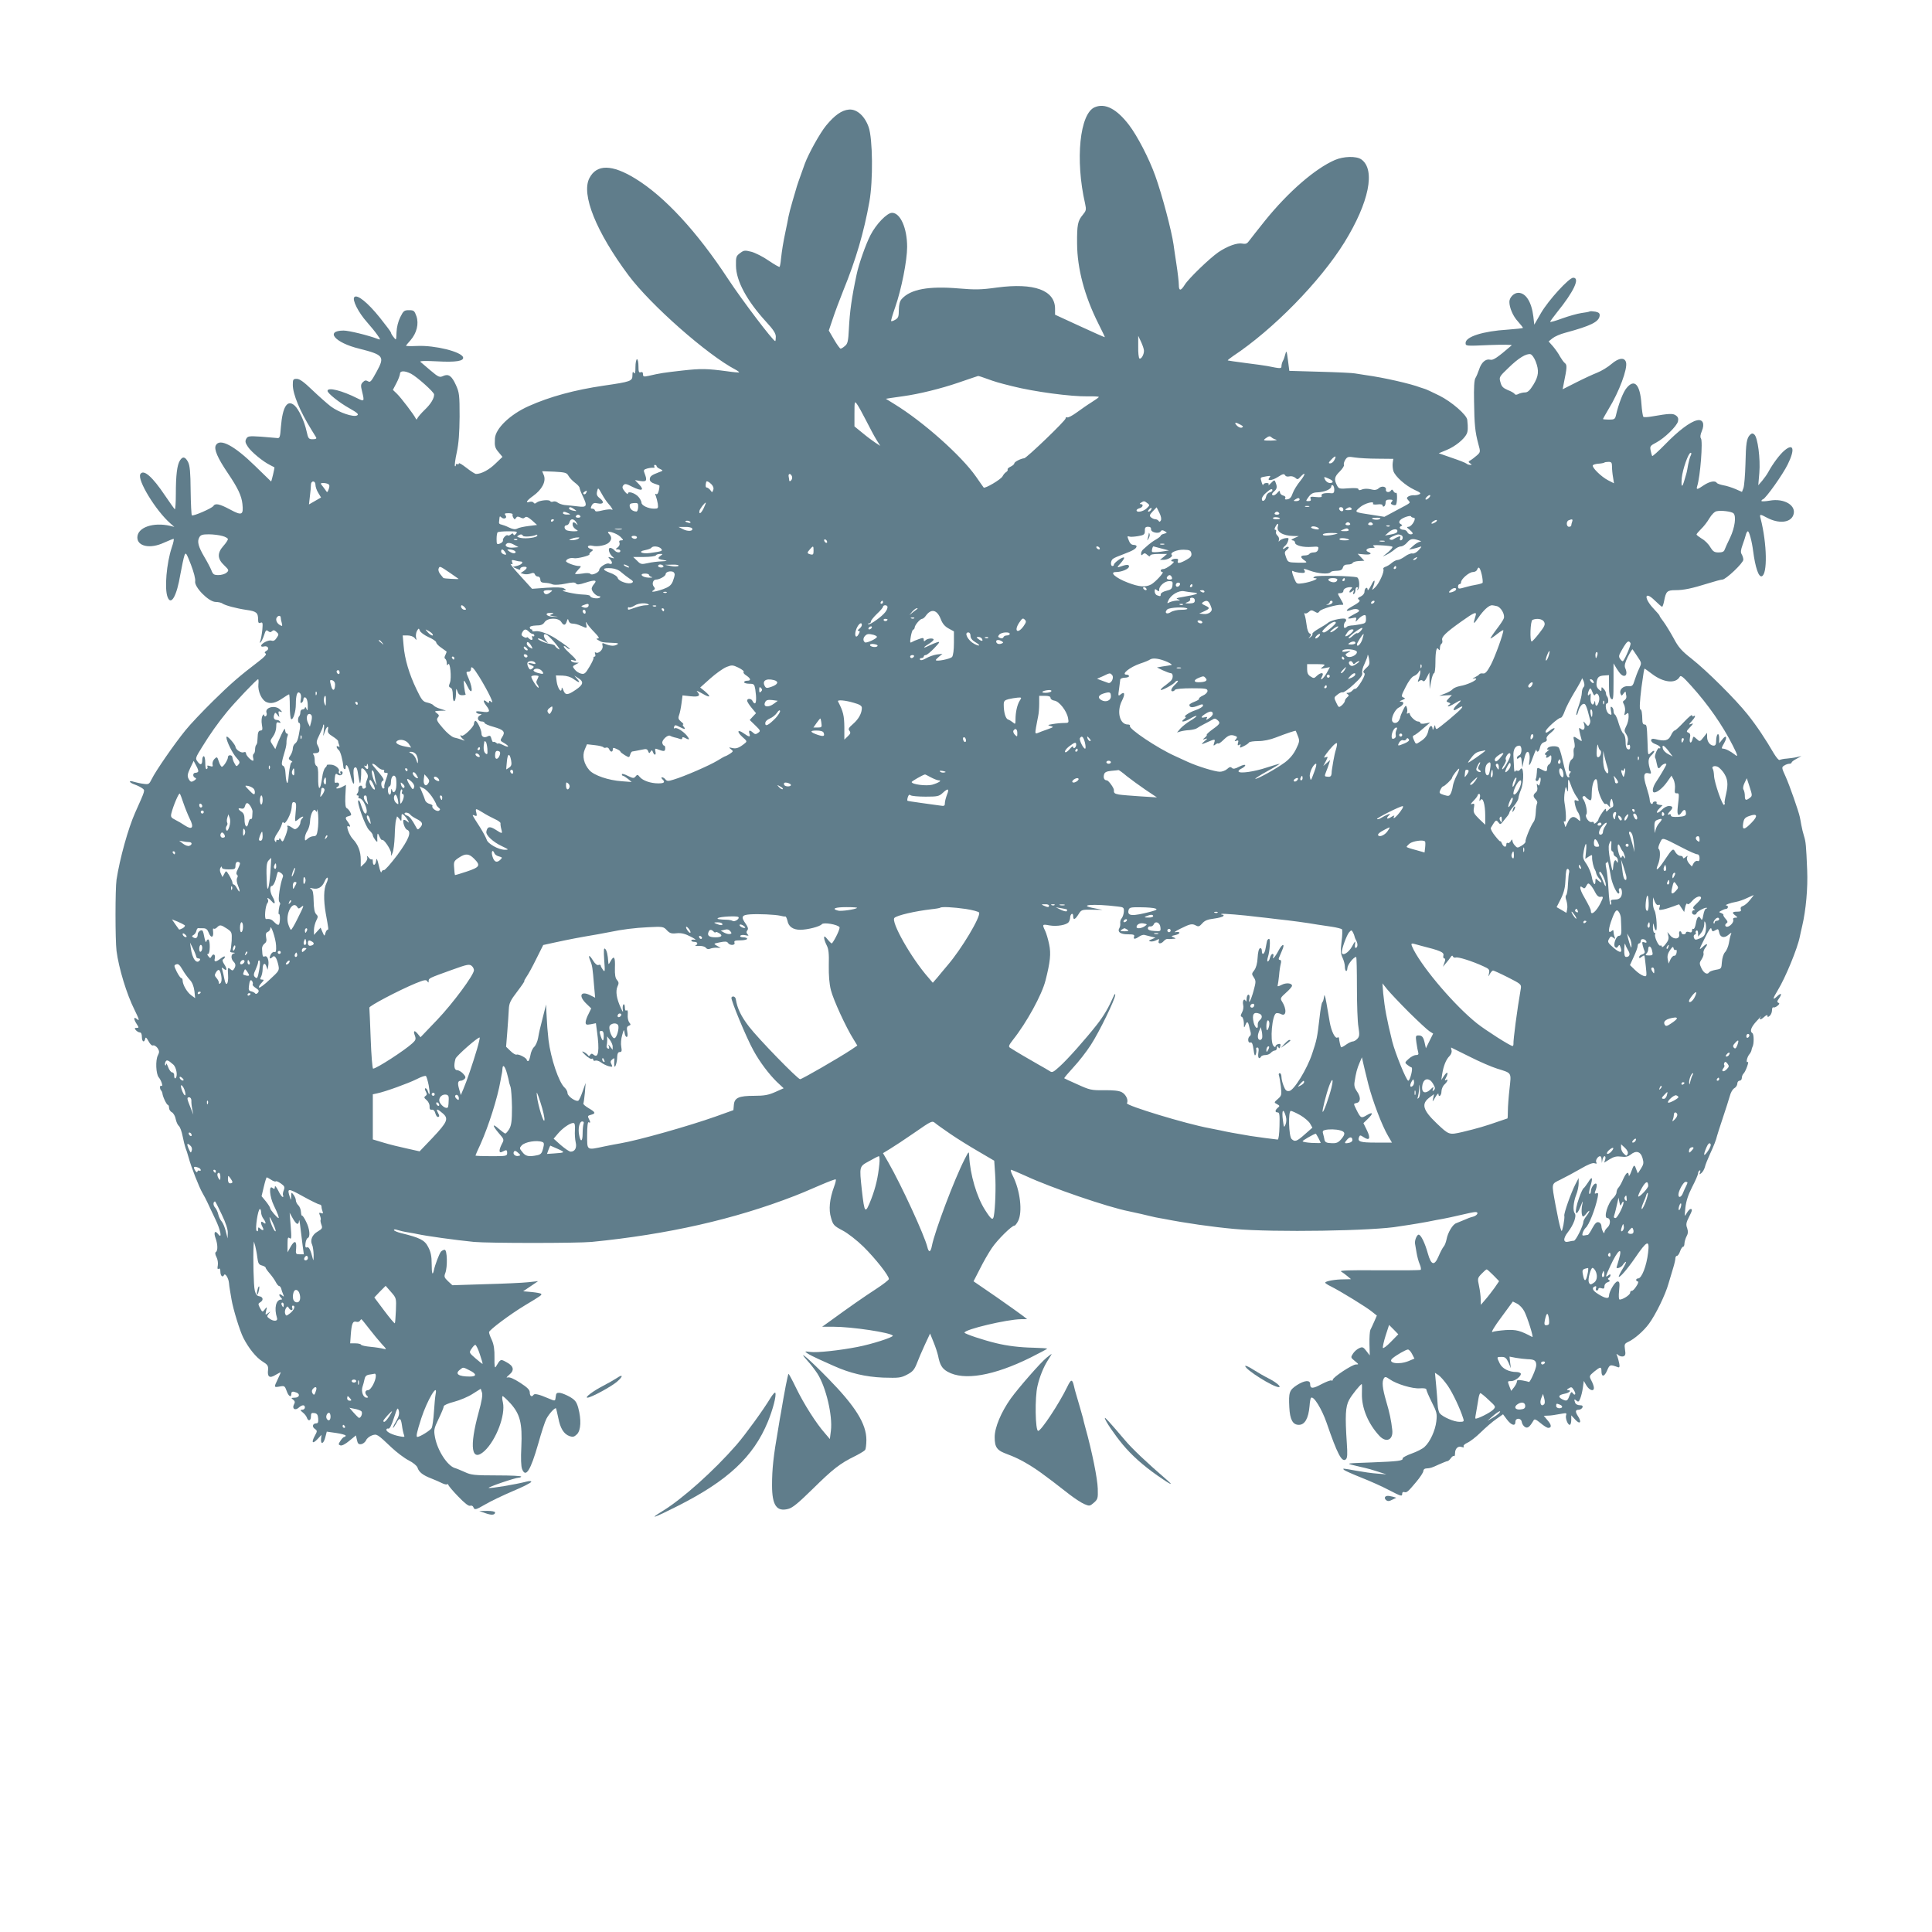 <?xml version="1.0" standalone="no"?>
<!DOCTYPE svg PUBLIC "-//W3C//DTD SVG 20010904//EN"
 "http://www.w3.org/TR/2001/REC-SVG-20010904/DTD/svg10.dtd">
<svg version="1.0" xmlns="http://www.w3.org/2000/svg"
 width="1280pt" height="1280pt" viewBox="0 0 1280 1280"
 preserveAspectRatio="xMidYMid meet">
<g transform="translate(0,1280) scale(0.1,-0.1)"
fill="#607d8b" stroke="none">
<path d="M7254 12090 c-100 -40 -132 -347 -65 -639 9 -41 7 -47 -15 -74 -34
-40 -39 -67 -38 -192 1 -163 49 -346 140 -527 24 -48 44 -89 44 -92 0 -2 -74
31 -165 73 l-165 76 0 39 c0 123 -138 174 -385 141 -107 -15 -145 -15 -253 -6
-199 17 -319 -5 -377 -69 -14 -15 -19 -36 -20 -73 0 -44 -4 -54 -23 -65 -13
-8 -26 -12 -28 -9 -2 2 10 44 27 92 41 117 79 309 79 399 0 125 -45 226 -100
226 -33 0 -105 -74 -143 -148 -31 -60 -78 -193 -92 -262 -33 -155 -45 -244
-51 -360 -4 -80 -8 -98 -26 -112 -11 -10 -24 -18 -29 -18 -4 0 -24 27 -43 60
l-35 60 26 77 c14 43 46 128 70 188 84 206 137 387 173 589 25 140 22 417 -5
494 -26 74 -79 121 -131 116 -47 -4 -94 -37 -151 -106 -40 -49 -115 -183 -141
-253 -40 -110 -54 -152 -57 -165 -2 -8 -13 -46 -25 -85 -11 -38 -23 -83 -26
-100 -3 -16 -11 -59 -19 -95 -17 -80 -24 -126 -31 -187 -2 -26 -7 -49 -9 -51
-2 -3 -35 16 -72 41 -37 26 -89 52 -115 59 -44 11 -50 10 -75 -9 -26 -19 -28
-26 -27 -84 1 -100 72 -231 198 -369 50 -54 66 -79 66 -101 0 -16 -2 -29 -4
-29 -14 0 -218 269 -311 410 -208 317 -423 549 -616 667 -155 95 -256 96 -304
3 -56 -107 45 -357 259 -644 147 -197 523 -528 709 -625 15 -8 25 -16 24 -18
-2 -2 -37 1 -78 7 -135 18 -173 19 -299 5 -122 -14 -145 -17 -222 -35 -33 -7
-38 -6 -38 11 0 12 -5 16 -15 13 -12 -5 -15 3 -15 40 0 25 -4 46 -10 46 -5 0
-10 -24 -10 -52 0 -38 -3 -49 -10 -38 -7 11 -10 7 -10 -17 0 -38 -11 -42 -190
-68 -192 -28 -358 -73 -498 -136 -123 -55 -219 -148 -223 -214 -3 -51 0 -63
26 -93 l24 -29 -47 -45 c-42 -41 -93 -68 -128 -68 -7 0 -35 18 -63 40 -28 22
-51 36 -51 30 0 -6 -4 -8 -10 -5 -5 3 -10 1 -10 -6 0 -7 -3 -10 -6 -7 -3 4 2
44 12 90 13 59 18 128 19 238 0 142 -2 159 -24 208 -28 62 -49 77 -85 61 -23
-11 -31 -8 -83 36 -32 27 -62 53 -68 58 -6 6 35 7 111 3 124 -7 179 2 172 27
-12 37 -186 80 -303 75 -41 -2 -75 -1 -75 1 0 2 13 19 30 37 41 48 56 108 39
159 -13 36 -17 40 -49 40 -32 0 -37 -4 -58 -46 -14 -28 -24 -68 -25 -101 -2
-54 -2 -54 -19 -32 -10 12 -18 26 -18 31 0 4 -33 48 -73 98 -81 101 -150 156
-169 137 -17 -17 26 -102 84 -167 24 -27 55 -65 68 -84 22 -31 22 -34 4 -27
-62 24 -192 56 -228 56 -125 -1 -57 -81 104 -120 162 -41 170 -52 116 -151
-36 -66 -43 -75 -58 -65 -14 8 -21 7 -34 -6 -14 -14 -15 -23 -5 -62 16 -66 15
-68 -31 -45 -101 51 -198 76 -198 49 0 -15 78 -78 145 -115 53 -30 64 -40 51
-47 -24 -14 -120 19 -174 59 -26 20 -81 69 -123 109 -56 54 -84 74 -103 74
-24 0 -26 -4 -26 -40 0 -61 46 -173 125 -300 12 -19 25 -41 29 -47 5 -9 -1
-13 -22 -13 -27 0 -30 4 -41 53 -14 66 -52 146 -79 170 -48 43 -80 -6 -91
-142 -5 -69 -8 -76 -26 -73 -11 1 -59 5 -106 9 -80 5 -88 4 -98 -15 -8 -16 -6
-26 12 -53 23 -34 99 -97 146 -120 14 -7 27 -14 29 -15 3 -1 -19 -94 -22 -94
0 0 -48 46 -106 103 -138 135 -234 186 -260 137 -14 -26 12 -85 79 -184 67
-99 91 -150 97 -204 8 -75 -3 -80 -81 -38 -71 38 -99 44 -112 23 -10 -15 -134
-69 -142 -61 -3 3 -7 77 -8 164 -1 123 -5 165 -17 189 -19 36 -36 39 -54 10
-19 -30 -27 -98 -27 -221 0 -58 -3 -104 -7 -102 -3 2 -32 43 -64 90 -85 127
-143 177 -164 143 -23 -37 101 -241 199 -327 l26 -23 -27 7 c-113 26 -218 -10
-218 -77 0 -59 85 -77 175 -35 32 14 61 26 65 26 4 0 -1 -26 -12 -57 -35 -106
-49 -273 -28 -328 23 -61 61 5 85 150 10 55 22 111 27 125 9 23 12 18 43 -61
19 -49 31 -96 28 -110 -7 -38 89 -136 135 -137 18 0 39 -5 45 -10 18 -13 93
-33 161 -43 64 -9 76 -18 76 -63 0 -22 4 -27 16 -22 14 6 16 -1 12 -46 -3 -29
-9 -62 -13 -73 -5 -14 -5 -17 2 -10 6 6 16 27 23 48 10 31 14 36 26 26 11 -9
18 -9 26 -1 9 9 16 8 29 -4 17 -15 17 -18 2 -40 -11 -17 -21 -23 -35 -18 -19
6 -68 -19 -68 -35 0 -5 8 -7 19 -4 26 7 39 -17 16 -29 -13 -8 -14 -12 -5 -18
8 -5 -7 -22 -45 -51 -131 -100 -186 -148 -303 -263 -68 -67 -151 -154 -183
-194 -72 -88 -200 -273 -224 -324 -17 -34 -20 -36 -54 -31 -20 2 -48 9 -63 13
-40 13 -35 -4 5 -18 18 -6 41 -18 50 -25 19 -14 21 -8 -48 -162 -46 -104 -101
-301 -123 -443 -9 -61 -9 -400 0 -472 15 -115 67 -287 120 -392 32 -65 34 -76
13 -58 -21 17 -20 -3 1 -35 15 -23 15 -25 -1 -25 -14 0 -15 -3 -5 -15 7 -8 19
-15 26 -15 9 0 14 -11 14 -30 0 -32 16 -41 22 -12 3 13 8 9 22 -16 10 -20 23
-32 31 -28 7 2 20 -6 29 -18 12 -19 13 -27 2 -48 -17 -32 -13 -124 6 -146 17
-20 31 -65 17 -56 -11 6 -12 -19 -2 -30 4 -4 8 -13 9 -19 1 -21 28 -77 36 -77
4 0 8 -9 8 -20 0 -10 8 -24 19 -29 10 -6 22 -26 25 -45 4 -19 13 -39 21 -46 8
-6 19 -37 25 -68 6 -31 15 -66 19 -77 5 -11 14 -40 21 -65 16 -61 70 -198 92
-235 10 -16 25 -46 34 -65 9 -19 31 -67 50 -106 36 -74 48 -138 19 -100 -21
28 -31 11 -17 -27 15 -41 16 -84 2 -92 -6 -4 -5 -16 4 -33 8 -15 12 -40 9 -56
-4 -20 -2 -27 6 -22 7 5 11 -2 11 -18 0 -28 15 -43 24 -24 7 17 30 -19 33 -52
1 -14 4 -34 6 -45 2 -11 7 -40 11 -65 11 -65 55 -208 78 -253 35 -69 85 -131
127 -157 34 -21 39 -29 37 -55 -6 -48 10 -59 50 -34 19 11 34 19 34 17 0 -2
-9 -23 -20 -46 -26 -54 -26 -55 13 -48 31 6 34 4 46 -29 12 -36 31 -47 31 -20
0 16 9 19 34 9 27 -10 19 -34 -11 -34 -25 -1 -26 -2 -11 -13 12 -10 14 -17 6
-31 -15 -28 6 -44 30 -23 23 21 42 22 42 2 0 -8 -8 -15 -17 -15 -16 0 -15 -3
3 -18 12 -9 24 -25 27 -34 9 -27 27 -22 27 8 0 21 4 25 22 22 18 -2 24 -11 26
-35 2 -24 -1 -33 -12 -33 -24 0 -31 -22 -11 -36 18 -13 18 -15 0 -48 -24 -45
-14 -55 19 -20 l26 28 -3 -27 c-3 -40 17 -34 28 10 l10 38 63 -9 c34 -5 62
-13 62 -17 0 -5 -4 -9 -9 -9 -5 0 -16 -11 -25 -25 -15 -23 -15 -26 -1 -31 9
-4 33 8 59 30 l44 36 7 -31 c5 -24 11 -29 28 -27 12 2 26 13 32 25 5 13 23 27
39 33 33 11 34 11 131 -81 33 -31 83 -69 112 -84 30 -15 55 -36 59 -48 9 -30
36 -51 91 -72 25 -10 58 -24 71 -31 14 -7 29 -11 34 -8 4 3 8 1 8 -3 0 -5 29
-40 65 -77 43 -45 70 -66 80 -62 9 3 18 -1 21 -9 8 -21 15 -19 81 19 32 19
113 58 181 87 67 28 122 56 122 62 0 5 -12 6 -27 2 -82 -21 -241 -47 -255 -43
-12 4 176 68 199 68 7 0 14 3 16 7 3 5 -70 8 -161 8 -149 0 -172 3 -212 22
-25 11 -55 24 -67 27 -50 16 -115 117 -131 204 -9 48 -7 57 24 122 19 39 34
76 34 83 0 7 30 20 69 30 38 10 93 33 122 52 l54 34 8 -24 c6 -16 -1 -57 -22
-133 -63 -229 -48 -334 39 -255 77 72 140 238 122 321 -6 23 -6 42 -2 42 5 0
28 -22 53 -49 63 -71 78 -131 71 -286 -4 -78 -2 -130 5 -148 24 -61 56 -10
107 168 20 72 44 146 54 165 18 34 57 77 64 69 1 -2 8 -31 15 -64 13 -68 36
-106 75 -120 22 -7 30 -5 49 13 26 27 29 97 8 175 -11 39 -21 52 -55 72 -23
13 -52 25 -66 27 -21 2 -26 -2 -28 -25 -4 -32 -2 -31 -50 -11 -60 26 -91 33
-97 23 -11 -17 -25 -9 -25 15 0 18 -15 33 -64 65 -42 27 -70 39 -83 35 -11 -4
-7 3 11 18 36 30 30 58 -20 84 -38 21 -38 21 -69 -31 -7 -12 -10 4 -9 59 1 54
-4 87 -17 117 -11 22 -19 46 -19 53 0 14 139 118 235 176 110 66 117 71 110
78 -4 4 -32 9 -63 12 l-56 5 49 33 50 34 -65 -7 c-36 -4 -164 -10 -284 -13
l-219 -7 -29 27 c-24 23 -27 30 -18 53 16 41 13 155 -4 155 -7 0 -19 -6 -25
-13 -11 -14 -39 -87 -46 -121 -9 -41 -15 -26 -15 40 0 51 -6 80 -23 112 -23
46 -55 62 -179 92 -27 7 -48 16 -48 21 0 5 10 5 23 0 12 -4 45 -12 72 -16 28
-5 55 -9 60 -11 59 -13 254 -40 375 -52 98 -9 684 -9 780 0 505 50 946 150
1345 305 47 18 50 20 174 73 51 22 96 39 98 36 3 -3 -2 -24 -11 -48 -30 -82
-37 -152 -20 -207 13 -46 19 -53 76 -83 35 -18 96 -66 139 -108 77 -76 170
-193 168 -214 0 -6 -39 -36 -85 -66 -77 -50 -175 -118 -308 -215 l-49 -35 74
0 c124 0 381 -39 394 -59 6 -10 -140 -57 -235 -75 -118 -23 -267 -39 -311 -33
-38 5 -40 4 -20 -9 11 -8 47 -26 78 -40 32 -14 76 -34 98 -44 107 -48 209 -72
325 -77 106 -3 118 -2 160 20 37 19 48 33 64 73 10 27 34 83 53 124 l35 75 23
-57 c13 -31 26 -72 30 -90 12 -61 26 -85 63 -106 108 -61 306 -27 550 94 62
31 112 58 110 59 -2 2 -42 5 -90 6 -92 2 -174 12 -248 30 -84 20 -210 62 -210
70 0 21 281 88 375 89 l40 0 -25 20 c-14 11 -94 68 -177 126 l-153 105 42 82
c22 45 58 107 79 138 36 54 132 149 150 149 5 0 15 13 24 30 31 60 14 205 -36
302 -11 21 -15 38 -11 38 5 0 49 -19 98 -41 170 -79 545 -207 683 -234 9 -2
46 -10 82 -18 35 -9 78 -18 94 -22 17 -3 41 -8 55 -10 141 -28 323 -54 467
-67 257 -24 935 -13 1093 17 10 2 40 6 67 10 26 4 80 13 118 20 39 8 86 17
105 20 19 3 72 15 116 25 45 11 89 20 99 20 25 0 13 -23 -16 -31 -14 -3 -41
-13 -60 -22 -19 -8 -42 -17 -51 -21 -23 -7 -56 -62 -64 -106 -4 -19 -12 -42
-20 -50 -7 -8 -22 -37 -33 -63 -28 -66 -49 -60 -71 18 -19 69 -46 125 -61 125
-12 0 -28 -39 -24 -60 1 -8 6 -35 10 -59 4 -24 13 -59 21 -77 8 -18 10 -35 6
-37 -4 -3 -128 -4 -276 -3 -195 2 -265 -1 -251 -8 10 -6 29 -20 42 -31 l24
-20 -48 -1 c-58 0 -123 -12 -123 -22 0 -4 17 -15 38 -25 62 -31 235 -137 270
-166 l34 -27 -17 -39 c-10 -22 -21 -47 -26 -56 -4 -9 -7 -51 -6 -93 l2 -76
-23 30 c-20 26 -26 28 -47 18 -14 -6 -32 -22 -41 -36 -16 -25 -16 -26 12 -49
27 -22 28 -23 7 -23 -24 0 -153 -85 -153 -101 0 -6 -4 -8 -9 -5 -5 3 -34 -8
-65 -24 -59 -32 -76 -32 -76 1 0 28 -38 24 -88 -8 -50 -33 -55 -48 -50 -147 4
-81 23 -116 63 -116 40 0 64 43 71 124 2 27 6 52 10 55 16 16 71 -73 103 -165
71 -207 101 -264 127 -243 11 9 12 33 7 108 -12 181 -9 242 15 286 18 34 76
105 84 105 2 0 2 -29 1 -65 -2 -93 41 -197 115 -277 46 -50 94 -28 86 39 -7
63 -18 115 -40 189 -25 86 -30 130 -15 153 7 11 14 10 38 -7 45 -32 152 -64
200 -60 27 2 43 -1 43 -8 0 -6 16 -44 36 -84 33 -65 36 -77 30 -127 -7 -61
-42 -137 -78 -169 -12 -12 -51 -32 -85 -44 -34 -12 -61 -27 -60 -32 3 -16 -26
-20 -208 -27 -168 -6 -169 -6 -115 -19 30 -8 64 -15 76 -18 11 -2 47 -12 80
-23 l59 -19 -60 5 c-33 2 -95 11 -139 19 -93 17 -93 17 -81 5 6 -5 57 -28 115
-51 58 -23 139 -59 180 -81 85 -44 90 -45 90 -24 0 8 6 12 13 10 16 -6 24 0
80 67 26 31 47 63 47 72 0 9 8 17 18 17 31 2 36 4 86 27 27 12 52 22 57 22 4
0 14 9 22 20 8 11 17 17 20 13 4 -3 7 5 7 19 0 31 21 51 45 41 12 -4 16 -3 12
4 -4 6 7 16 24 24 17 7 58 38 90 70 33 32 79 72 103 88 l44 31 26 -35 c30 -39
56 -46 56 -15 0 28 38 27 42 -1 2 -12 11 -27 21 -33 18 -11 31 -1 57 43 6 12
15 8 46 -17 21 -18 44 -32 51 -32 24 0 23 19 -3 49 l-26 31 24 1 c23 0 46 4
102 14 22 4 27 2 22 -10 -7 -19 10 -65 24 -65 5 0 10 14 10 31 l0 32 27 -29
c30 -33 44 -18 19 21 -21 32 -20 45 3 45 10 0 21 7 25 15 4 11 -1 15 -18 15
-13 0 -27 7 -30 16 -9 24 -7 28 9 14 12 -10 16 -7 25 16 6 15 14 47 17 71 l6
44 18 -31 c20 -32 49 -41 49 -15 0 9 -7 30 -16 47 -16 31 -16 32 17 60 42 34
49 35 49 4 0 -41 19 -39 37 3 18 42 20 42 72 23 10 -4 13 2 9 24 -3 16 -9 38
-13 49 -8 18 -7 18 8 6 9 -7 24 -10 33 -7 13 5 15 15 10 45 -5 34 -3 39 20 50
42 19 104 73 139 121 44 60 108 190 129 265 10 33 24 81 32 107 8 26 14 54 14
62 0 9 5 16 11 16 5 0 15 14 20 30 6 17 15 30 20 30 5 0 9 10 9 23 1 12 7 33
14 46 10 18 11 32 4 54 -9 23 -7 37 11 72 24 47 25 55 11 55 -5 0 -16 -12 -25
-27 -14 -27 -15 -25 -9 35 5 44 18 85 45 138 22 42 39 82 39 89 0 8 4 17 10
20 6 4 7 -1 3 -12 -6 -15 -4 -16 9 -5 9 7 19 25 23 39 3 15 19 54 34 87 26 56
41 94 47 121 1 6 18 57 37 115 20 58 40 124 47 147 6 24 19 47 30 53 11 6 20
20 20 30 0 11 7 20 15 20 8 0 15 8 15 18 0 10 5 23 12 30 14 14 39 84 27 76
-13 -8 -5 31 10 50 7 8 14 21 15 28 1 7 4 18 7 23 10 18 10 83 -1 90 -19 12
-9 40 28 80 20 22 34 36 30 31 -18 -23 -6 -27 17 -6 15 14 25 18 25 11 0 -11
3 -11 15 -1 8 7 15 23 15 37 0 13 4 22 9 19 4 -3 17 2 27 10 14 11 15 17 7 20
-10 4 -10 11 2 27 23 33 18 43 -10 17 -33 -31 -32 -18 3 39 51 83 131 278 146
354 2 12 10 45 16 72 25 106 38 252 33 370 -7 168 -9 187 -21 226 -6 18 -14
52 -18 74 -4 22 -8 46 -10 53 -7 35 -68 210 -93 265 -28 61 -28 64 -10 75 10
7 26 12 34 12 8 0 15 4 15 8 0 5 15 16 33 25 l32 18 -30 -7 c-16 -4 -47 -8
-68 -10 -20 -1 -41 -6 -47 -9 -5 -3 -21 16 -37 42 -54 93 -114 184 -175 260
-78 98 -267 287 -371 369 -65 51 -87 75 -119 136 -22 40 -52 89 -66 108 -15
19 -27 37 -27 41 0 3 -17 23 -38 45 -68 71 -63 124 6 56 24 -23 45 -42 49 -42
3 0 9 17 13 37 12 65 20 73 75 73 55 0 108 11 220 46 41 13 82 24 91 24 23 0
139 110 139 132 0 10 -5 26 -11 36 -8 13 -6 28 6 62 9 25 19 55 22 68 3 12 9
22 13 22 9 0 27 -67 35 -131 14 -107 36 -174 57 -167 39 13 35 215 -7 381 -9
32 -6 33 42 7 77 -41 155 -34 174 17 24 63 -59 114 -157 96 -30 -5 -54 -6 -54
-2 0 4 4 9 10 11 19 6 132 165 164 231 50 101 39 144 -22 92 -30 -25 -76 -86
-107 -143 -8 -15 -26 -40 -40 -57 l-26 -30 7 82 c8 95 -11 236 -33 254 -11 10
-17 9 -29 -2 -22 -23 -27 -54 -30 -195 -2 -71 -8 -142 -13 -157 l-10 -26 -43
19 c-24 10 -60 22 -81 25 -20 4 -40 11 -43 16 -10 17 -49 9 -86 -16 -44 -30
-51 -31 -44 -7 21 64 39 301 25 318 -6 7 -4 24 6 48 21 49 6 81 -33 71 -45
-10 -124 -70 -210 -159 -45 -46 -84 -81 -86 -77 -2 3 -7 20 -10 36 -6 28 -3
32 37 53 55 29 136 108 144 140 4 18 1 29 -13 39 -19 15 -45 14 -159 -6 -27
-5 -53 -6 -57 -3 -4 4 -10 42 -13 85 -9 130 -46 170 -98 107 -23 -26 -55 -110
-71 -182 -6 -25 -11 -28 -46 -28 -22 0 -40 2 -40 4 0 2 18 33 39 69 68 111
125 264 114 306 -9 35 -48 31 -96 -10 -24 -21 -67 -47 -95 -58 -28 -11 -91
-40 -140 -65 l-89 -45 8 42 c21 101 22 120 7 131 -8 6 -22 26 -32 43 -9 18
-30 48 -46 67 l-30 34 26 21 c15 12 52 28 83 36 170 46 223 72 229 112 2 16
-4 23 -27 28 -17 3 -34 4 -38 2 -5 -3 -30 -8 -56 -11 -27 -4 -84 -20 -128 -36
-43 -16 -79 -26 -79 -22 1 4 21 32 45 62 112 138 155 230 108 230 -28 0 -164
-149 -213 -233 l-45 -78 -6 53 c-12 98 -50 158 -100 158 -29 0 -59 -31 -59
-60 0 -38 24 -95 56 -129 19 -21 34 -41 34 -43 0 -3 -46 -8 -102 -12 -163 -10
-278 -47 -278 -88 0 -21 1 -21 157 -14 87 3 153 3 148 -2 -95 -82 -123 -101
-143 -95 -29 7 -58 -18 -73 -66 -7 -20 -17 -45 -24 -56 -8 -13 -11 -64 -9
-155 2 -153 7 -202 28 -280 15 -54 15 -55 -9 -77 -14 -12 -33 -27 -42 -32 -16
-9 -16 -12 -3 -21 13 -9 13 -10 0 -10 -9 0 -20 4 -25 9 -6 5 -49 22 -97 38
l-86 30 53 22 c56 23 115 71 132 106 8 17 10 40 4 93 -3 33 -103 120 -185 161
-47 23 -91 44 -98 45 -7 2 -20 6 -28 9 -61 24 -244 66 -363 82 -27 4 -59 9
-70 11 -12 3 -115 8 -228 11 l-207 6 -9 71 c-8 61 -10 67 -17 41 -4 -16 -11
-38 -17 -47 -5 -10 -9 -25 -9 -34 0 -17 -5 -17 -94 1 -15 3 -80 12 -144 20
-63 8 -116 16 -118 17 -1 2 14 14 34 28 266 176 577 493 739 754 163 264 208
482 112 550 -33 23 -117 21 -175 -4 -131 -57 -308 -210 -463 -402 -47 -59 -94
-118 -104 -132 -14 -20 -23 -24 -45 -20 -35 7 -99 -16 -160 -57 -60 -42 -197
-174 -223 -216 -26 -42 -39 -42 -39 0 0 19 -7 80 -16 138 -9 57 -17 115 -19
129 -13 91 -75 327 -121 455 -41 115 -119 265 -174 337 -82 107 -158 146 -226
118z m325 -1613 c1 -25 -18 -59 -30 -52 -5 4 -9 39 -8 78 l0 72 19 -40 c10
-22 19 -48 19 -58z m2595 -71 c24 -62 20 -98 -15 -155 -24 -39 -38 -51 -56
-51 -13 0 -33 -5 -43 -10 -13 -7 -21 -7 -25 0 -4 6 -24 18 -46 26 -30 13 -41
23 -48 51 -10 34 -9 37 52 95 67 66 120 98 148 91 9 -3 24 -24 33 -47z m-7451
-82 c40 -21 152 -121 153 -137 1 -26 -22 -64 -62 -102 -23 -22 -44 -47 -48
-55 -4 -11 -7 -12 -12 -2 -11 24 -97 137 -124 163 l-27 26 23 44 c13 24 23 52
24 62 0 22 31 22 73 1z m3817 -34 c52 -19 75 -26 168 -49 142 -36 386 -69 500
-67 39 1 72 -1 72 -4 0 -3 -21 -18 -48 -35 -26 -16 -70 -47 -99 -68 -29 -21
-57 -36 -63 -32 -5 3 -10 0 -10 -7 0 -15 -258 -262 -274 -264 -23 -2 -66 -24
-66 -34 0 -6 -11 -15 -25 -22 -13 -6 -22 -14 -19 -19 2 -4 -2 -11 -9 -16 -8
-4 -19 -17 -25 -29 -11 -21 -117 -83 -125 -74 -2 3 -26 36 -52 74 -98 139
-349 362 -538 478 l-58 36 38 6 c21 3 55 8 77 11 103 14 253 51 366 90 69 24
127 43 130 44 3 1 30 -8 60 -19z m-803 -274 c25 -49 56 -108 70 -130 l25 -40
-31 20 c-17 11 -56 40 -86 65 l-54 44 0 85 c0 79 1 84 15 65 9 -11 36 -60 61
-109z m2482 -30 c18 -10 20 -14 8 -19 -8 -3 -23 3 -33 14 -20 22 -10 24 25 5z
m207 -85 c5 -5 18 -11 29 -14 11 -3 -5 -5 -35 -6 -50 0 -53 1 -36 14 23 17 29
18 42 6z m2776 -118 c-6 -10 -13 -38 -18 -63 -9 -52 -7 -43 -23 -97 -16 -58
-24 -54 -19 10 6 58 44 167 59 167 6 0 6 -7 1 -17z m-2362 -32 c-6 -12 -18
-21 -27 -21 -13 0 -12 5 7 25 27 29 37 27 20 -4z m288 10 l103 -1 -4 -27 c-2
-16 0 -40 5 -55 13 -36 79 -95 139 -123 40 -18 46 -24 32 -30 -10 -5 -27 -7
-38 -6 -11 0 -26 -3 -34 -8 -12 -8 -13 -12 -1 -25 16 -20 23 -13 -76 -66 l-82
-44 -83 13 c-119 18 -118 17 -78 51 30 26 99 44 85 22 -2 -4 11 -6 30 -4 21 3
34 0 34 -7 0 -7 5 -9 10 -6 6 3 10 15 10 26 0 14 7 19 26 19 21 0 24 -3 15
-14 -9 -11 -8 -15 5 -20 9 -4 19 -4 22 -1 9 9 11 85 2 80 -5 -3 -13 2 -18 11
-6 11 -11 13 -16 5 -11 -17 -37 -13 -34 5 4 22 -30 27 -49 8 -8 -8 -24 -12
-36 -9 -33 9 -60 9 -79 0 -11 -4 -18 -3 -18 4 0 7 -22 9 -65 6 -57 -5 -65 -3
-75 15 -23 43 -20 61 16 96 19 19 32 40 28 45 -3 5 1 20 9 33 14 21 20 22 64
15 26 -4 94 -8 151 -8z m1552 -53 c0 -18 3 -50 7 -71 l6 -39 -39 20 c-45 23
-109 86 -101 99 3 5 20 10 38 11 18 1 35 5 38 7 2 3 15 5 28 5 19 0 23 -5 23
-32z m-6330 4 c0 -5 10 -14 23 -19 22 -11 22 -11 -8 -22 -48 -18 -60 -27 -60
-47 0 -12 11 -22 30 -28 17 -6 32 -11 33 -12 2 -2 1 -16 -3 -33 -4 -19 -11
-29 -18 -24 -7 4 -8 0 -2 -13 4 -10 10 -34 13 -51 4 -31 2 -33 -25 -33 -38 0
-83 21 -83 40 0 8 -9 25 -19 37 -22 26 -71 42 -71 23 0 -7 -9 -1 -21 14 -17
21 -18 30 -9 41 10 12 19 11 61 -11 61 -30 81 -23 43 17 l-27 28 36 -6 c41 -6
46 3 28 50 -9 22 -7 26 17 33 15 4 33 6 41 5 7 -1 10 2 6 8 -3 6 -1 11 4 11 6
0 11 -4 11 -8z m-584 -64 c7 -13 26 -33 43 -46 17 -12 31 -28 31 -35 1 -7 9
-30 20 -52 33 -68 29 -78 -32 -70 -29 3 -68 8 -86 9 -18 2 -39 10 -47 16 -8 7
-21 10 -30 7 -8 -4 -17 -2 -20 3 -7 12 -71 5 -89 -9 -10 -9 -16 -9 -21 -1 -4
6 -15 8 -26 5 -31 -10 -21 8 24 40 58 42 85 94 71 134 l-12 29 81 -3 c72 -4
82 -7 93 -27z m1481 -4 c3 -8 1 -20 -6 -27 -6 -6 -11 -7 -12 -1 0 5 -2 17 -4
27 -4 21 13 23 22 1z m3269 5 c3 -6 16 -8 27 -5 12 3 28 -1 38 -9 14 -13 18
-13 34 5 37 40 36 19 0 -26 -21 -25 -44 -63 -51 -83 -8 -25 -19 -37 -34 -39
-15 -3 -20 0 -15 8 4 7 -1 14 -14 17 -12 3 -21 13 -21 22 -1 13 -4 12 -19 -6
-10 -11 -23 -18 -29 -14 -8 5 -5 12 8 24 21 18 23 30 11 61 -7 18 -8 18 -31
-5 -12 -13 -20 -18 -16 -11 5 8 0 12 -13 12 -12 0 -21 -6 -22 -12 0 -7 -5 0
-10 16 -10 35 -13 32 30 40 29 5 32 4 21 -9 -19 -23 17 -20 55 4 36 23 42 24
51 10z m289 -21 c30 -13 33 -28 5 -28 -10 0 -24 9 -30 20 -12 23 -10 24 25 8z
m-6715 -40 c0 -13 8 -37 19 -54 l18 -30 -40 -23 -40 -23 6 53 c4 30 7 64 7 77
0 13 6 22 15 22 9 0 15 -9 15 -22z m2625 2 c11 -12 15 -26 10 -37 -6 -17 -7
-17 -19 0 -7 9 -18 17 -24 17 -8 0 -9 16 -3 38 3 8 20 -1 36 -18z m-2539 2 c8
-5 8 -15 2 -32 -9 -25 -10 -25 -23 -5 -8 11 -19 26 -25 33 -8 9 -5 12 12 12
13 0 28 -4 34 -8z m6664 -37 c0 -17 -5 -24 -17 -23 -46 4 -72 -2 -67 -16 4
-10 -5 -12 -37 -9 -35 4 -41 2 -36 -11 5 -11 0 -16 -14 -16 -19 0 -19 0 1 28
16 22 30 29 58 30 48 2 92 21 92 39 0 8 5 11 10 8 6 -3 10 -17 10 -30z m-4811
-90 c25 -27 37 -50 23 -41 -6 3 -32 1 -58 -5 -37 -9 -49 -10 -52 -1 -2 7 -10
12 -18 12 -12 0 -12 4 -4 21 9 16 17 19 40 14 38 -8 46 9 15 33 -21 16 -24 26
-19 47 6 26 7 26 31 -17 13 -24 32 -52 42 -63z m4401 86 c0 -5 -9 -11 -19 -14
-11 -2 -21 -15 -23 -28 -4 -26 -28 -39 -28 -14 0 9 12 27 28 40 29 26 42 31
42 16z m-4546 -16 c-4 -8 -11 -12 -16 -9 -6 4 -5 10 3 15 19 12 19 11 13 -6z
m5586 -30 c-7 -8 -17 -15 -22 -15 -6 0 -5 7 2 15 7 8 17 15 22 15 6 0 5 -7 -2
-15z m-860 -15 c0 -5 -10 -10 -22 -10 -19 0 -20 2 -8 10 19 13 30 13 30 0z
m-1008 -24 c16 -12 16 -14 -5 -34 -23 -22 -67 -30 -67 -13 0 5 9 11 20 14 22
6 28 27 8 27 -9 0 -8 4 2 10 19 12 21 12 42 -4z m-3374 -26 c-1 -17 -6 -30
-12 -29 -24 1 -41 15 -44 34 -2 16 4 20 27 22 27 2 30 -1 29 -27z m435 -5
c-17 -36 -33 -47 -29 -20 2 13 34 55 42 55 2 0 -4 -16 -13 -35z m4010 8 c-7
-2 -19 -2 -25 0 -7 3 -2 5 12 5 14 0 19 -2 13 -5z m-4868 -17 c18 -13 18 -14
-8 -9 -15 3 -27 9 -27 14 0 13 13 11 35 -5z m3820 -5 c-3 -6 -11 -11 -16 -11
-5 0 -4 6 3 14 14 16 24 13 13 -3z m66 -69 c-6 -10 -10 -11 -15 -3 -4 6 -14
11 -22 11 -8 0 -21 6 -29 13 -11 10 -9 16 12 39 l26 27 18 -36 c11 -22 15 -42
10 -51z m1209 72 c0 -17 -22 -14 -28 4 -2 7 3 12 12 12 9 0 16 -7 16 -16z m55
6 c4 -6 -6 -10 -22 -10 -22 0 -25 2 -13 10 19 12 27 12 35 0z m2530 -31 c19
-19 9 -94 -22 -160 -17 -35 -34 -72 -37 -81 -4 -13 -16 -18 -40 -18 -28 0 -37
6 -55 35 -11 20 -36 45 -56 56 -19 12 -35 24 -35 28 0 4 14 20 30 36 17 16 42
48 55 71 15 25 35 45 48 47 31 7 100 -2 112 -14z m-7720 1 c18 -8 17 -9 -7 -9
-16 -1 -28 4 -28 9 0 12 8 12 35 0z m4710 0 c3 -5 -3 -10 -15 -10 -12 0 -18 5
-15 10 3 6 10 10 15 10 5 0 12 -4 15 -10z m-5079 -8 c-2 -4 0 -14 5 -22 7 -13
10 -13 18 -1 6 10 13 10 28 3 14 -8 23 -8 31 0 8 8 20 3 46 -19 l34 -31 -56
-7 c-32 -4 -65 -11 -75 -17 -13 -7 -29 -5 -54 7 -20 10 -43 18 -52 20 -9 1
-16 7 -15 13 1 7 2 20 3 29 1 13 4 14 12 6 17 -17 43 -5 28 13 -9 11 -6 14 20
14 18 0 30 -4 27 -8z m449 -12 c3 -5 -3 -10 -15 -10 -12 0 -18 5 -15 10 3 6
10 10 15 10 5 0 12 -4 15 -10z m5521 -10 c22 0 -12 -60 -34 -60 -14 -1 -13 -4
6 -19 26 -22 28 -31 7 -31 -9 0 -18 7 -21 15 -4 8 -14 15 -24 15 -23 0 -35 16
-18 24 10 5 10 7 1 12 -24 11 -13 32 25 47 20 8 39 11 40 6 2 -5 10 -9 18 -9z
m-886 -6 c0 -2 -12 -4 -26 -4 -14 0 -23 4 -20 9 6 8 46 4 46 -5z m661 -3 c-12
-8 -51 -4 -51 5 0 2 15 4 33 4 22 0 28 -3 18 -9z m-5471 -5 c0 -3 -4 -8 -10
-11 -5 -3 -10 -1 -10 4 0 6 5 11 10 11 6 0 10 -2 10 -4z m149 -18 c10 -18 11
-20 0 -10 -18 17 -27 15 -25 -5 0 -10 10 -23 21 -30 18 -11 18 -12 -12 -13
-17 0 -38 3 -47 6 -20 8 -21 34 -2 34 7 0 16 9 19 20 7 27 29 25 46 -2z m5691
2 c-24 -15 -37 -11 -16 5 11 8 22 12 25 9 3 -3 -1 -9 -9 -14z m906 4 c-3 -9
-6 -20 -6 -25 0 -5 -7 -9 -15 -9 -18 0 -20 36 -2 43 23 10 29 7 23 -9z m-5842
-3 c4 -5 -3 -7 -14 -4 -23 6 -26 13 -6 13 8 0 17 -4 20 -9z m4371 -11 c3 -5
-3 -10 -15 -10 -12 0 -18 5 -15 10 3 6 10 10 15 10 5 0 12 -4 15 -10z m150 0
c3 -5 -3 -10 -15 -10 -12 0 -18 5 -15 10 3 6 10 10 15 10 5 0 12 -4 15 -10z
m-629 -17 c-11 -36 32 -62 102 -64 l37 -1 -30 -13 c-19 -9 -24 -14 -12 -15 9
0 17 -7 17 -15 0 -19 54 -33 112 -28 42 3 46 2 41 -17 -3 -13 -14 -20 -29 -20
-12 0 -26 -4 -29 -10 -3 -5 -17 -10 -31 -10 -30 0 -31 -13 -1 -33 21 -15 19
-16 -44 -15 -66 2 -66 2 -79 37 -11 30 -10 36 6 48 9 7 15 16 11 19 -4 4 -13
1 -22 -6 -8 -7 -15 -9 -15 -5 0 4 6 13 14 19 8 6 17 21 20 33 6 19 4 21 -21
17 -15 -3 -31 -11 -36 -17 -6 -8 -7 -6 -4 5 3 9 -1 22 -9 29 -8 7 -13 18 -10
26 3 7 1 13 -5 13 -6 0 -6 7 1 20 13 25 23 26 16 3z m271 -19 c-3 -3 -17 -2
-32 2 -19 5 -23 9 -14 15 13 7 55 -8 46 -17z m470 20 c-3 -3 -12 -4 -19 -1 -8
3 -5 6 6 6 11 1 17 -2 13 -5z m-4622 -14 c11 -19 -26 -23 -58 -7 l-32 16 42 0
c23 1 45 -4 48 -9z m3041 -7 c-1 -21 53 -32 64 -13 6 9 12 9 26 1 18 -10 18
-11 -3 -17 -13 -3 -23 -9 -23 -13 0 -4 -14 -15 -31 -25 -18 -10 -40 -26 -50
-35 -10 -9 -25 -22 -33 -29 -9 -7 -16 -20 -16 -29 0 -13 3 -14 12 -5 9 9 16 8
30 -5 11 -10 18 -11 18 -5 0 8 20 12 56 12 l56 0 -23 -20 -24 -19 25 0 c27 0
64 22 53 33 -14 14 34 35 79 34 40 -1 47 -5 51 -24 3 -17 -4 -27 -33 -43 -44
-25 -64 -27 -56 -6 4 11 -1 14 -19 13 -25 -2 -36 -18 -12 -18 19 -1 -46 -50
-65 -50 -10 0 -18 -4 -18 -10 0 -5 5 -10 12 -10 14 0 -48 -67 -75 -82 -38 -20
-79 -17 -155 12 -81 31 -125 70 -79 70 39 0 87 21 87 37 0 15 -17 14 -67 -4
-13 -4 -10 3 11 25 16 18 27 35 23 38 -7 8 -67 -34 -67 -47 0 -5 -4 -9 -10 -9
-14 0 -12 36 3 47 6 6 39 20 72 32 62 23 85 37 85 52 0 5 -9 9 -20 9 -13 0
-24 10 -30 26 -13 32 -13 34 3 29 6 -3 32 -1 57 3 40 7 45 11 45 35 -1 21 4
27 21 27 15 0 21 -6 20 -17z m-3508 0 c-10 -2 -28 -2 -40 0 -13 2 -5 4 17 4
22 1 32 -1 23 -4z m4817 -3 c4 -6 -7 -10 -27 -9 -27 0 -30 2 -13 9 27 12 33
12 40 0z m322 -14 c-2 -6 -21 -14 -42 -17 l-39 -7 27 24 c27 23 62 23 54 0z
m-5838 -12 c-9 -11 -15 -12 -17 -5 -3 9 -8 9 -18 0 -8 -7 -17 -9 -20 -6 -9 8
-35 -20 -32 -33 2 -7 -7 -16 -19 -21 -21 -8 -23 -6 -23 30 0 21 3 41 7 44 3 4
35 7 71 7 58 0 63 -2 51 -16z m691 -20 c21 -21 22 -24 6 -24 -13 0 -16 -5 -12
-16 4 -10 -1 -22 -11 -30 -17 -13 -17 -13 0 -14 9 0 17 -4 17 -10 0 -15 -26
-12 -40 5 -7 8 -19 15 -27 15 -18 0 -8 -39 16 -59 14 -11 13 -12 -9 -6 -24 7
-24 7 -7 -12 18 -21 14 -35 -8 -27 -17 7 -65 -24 -65 -42 0 -17 -51 -39 -59
-26 -3 6 -27 7 -53 2 -27 -4 -48 -4 -48 -2 0 3 10 16 22 29 20 21 20 23 3 23
-25 0 -85 22 -85 32 0 13 32 26 52 20 20 -5 112 18 103 26 -2 3 3 11 12 17 15
11 15 13 -5 19 -30 10 -17 28 14 20 33 -8 90 3 109 22 19 20 19 38 -1 58 -27
27 47 7 76 -20z m4735 16 c-45 -11 -87 -11 -80 0 3 6 30 9 58 9 45 -1 48 -2
22 -9z m-7372 -11 c20 -5 37 -15 37 -21 0 -6 -13 -26 -30 -45 -42 -47 -40 -86
5 -128 32 -31 33 -34 16 -49 -10 -9 -34 -16 -53 -16 -31 0 -37 4 -48 33 -7 17
-28 57 -46 87 -40 68 -49 102 -34 129 9 17 20 21 63 21 29 0 69 -5 90 -11z
m1992 1 c6 -9 70 -4 88 7 4 2 7 0 7 -5 0 -13 -72 -23 -110 -16 -22 5 -28 9
-18 15 17 11 26 11 33 -1z m5819 4 c15 -6 11 -34 -5 -34 -4 0 -6 7 -3 15 5 11
2 14 -12 9 -11 -4 -24 -11 -31 -16 -7 -6 -17 -6 -24 -2 -8 4 -2 11 17 20 35
15 38 16 58 8z m-5064 -14 c0 -5 -6 -10 -14 -10 -8 0 -18 5 -21 10 -3 6 3 10
14 10 12 0 21 -4 21 -10z m-390 -10 c-8 -5 -26 -9 -40 -9 -23 0 -23 1 -5 9 11
5 29 9 40 9 17 1 17 -1 5 -9z m5109 -6 c2 -2 -12 -4 -33 -4 -22 0 -35 4 -31
10 5 9 52 4 64 -6z m-5512 0 c-3 -3 -12 -4 -19 -1 -8 3 -5 6 6 6 11 1 17 -2
13 -5z m2053 -15 c0 -6 -4 -7 -10 -4 -5 3 -10 11 -10 16 0 6 5 7 10 4 6 -3 10
-11 10 -16z m3920 11 c16 -5 19 -8 8 -9 -9 -1 -30 -13 -45 -27 l-28 -25 27 5
c14 3 34 9 45 13 14 5 13 1 -7 -21 -14 -16 -32 -25 -42 -23 -9 3 -32 -6 -49
-19 -18 -13 -40 -24 -49 -24 -10 0 -27 -9 -40 -20 -12 -11 -31 -22 -41 -25
-11 -4 -17 -10 -14 -15 9 -14 -26 -93 -53 -120 -21 -21 -24 -22 -17 -5 20 52
13 66 -9 20 -14 -27 -25 -42 -25 -32 -1 24 -21 11 -21 -14 0 -11 -11 -24 -25
-31 -19 -8 -22 -14 -13 -20 15 -9 4 -19 -53 -51 -37 -21 -34 -32 5 -17 17 6
34 7 44 1 13 -7 8 -13 -26 -30 -49 -25 -54 -35 -12 -26 26 6 29 4 24 -12 -5
-15 -3 -15 13 3 10 12 26 24 36 27 14 5 17 1 17 -23 0 -26 -4 -30 -37 -36 -21
-4 -48 -8 -60 -8 -12 -1 -25 -4 -29 -8 -4 -5 -11 -8 -15 -8 -10 0 -6 34 5 41
5 4 6 11 2 17 -7 12 -94 -5 -116 -23 -8 -7 -36 -25 -63 -40 -26 -15 -45 -30
-42 -35 3 -4 -3 -14 -13 -21 -15 -12 -16 -12 -4 2 10 14 10 18 -1 22 -8 3 -17
26 -20 54 -3 26 -9 57 -13 68 -4 11 -3 17 1 12 5 -4 16 0 26 9 14 13 20 13 39
2 18 -11 23 -11 33 3 11 15 114 45 145 42 16 -1 16 0 -8 42 -20 35 -20 35 0
35 11 0 20 6 20 14 0 15 21 26 48 26 12 0 13 -3 4 -12 -18 -18 -14 -32 5 -17
15 12 16 12 10 -4 -4 -11 -3 -16 3 -12 6 3 10 15 10 26 0 10 5 19 11 19 5 0 7
-6 3 -12 -4 -8 -3 -10 2 -5 15 14 11 77 -6 82 -34 10 -266 14 -280 5 -12 -8
-12 -10 5 -11 30 -1 -29 -25 -82 -33 -42 -6 -43 -5 -58 30 -17 41 -19 58 -7
50 15 -9 65 -15 74 -10 5 3 4 12 -2 19 -8 9 5 7 39 -6 52 -19 121 -25 135 -11
8 8 14 9 52 11 17 1 28 8 31 21 4 14 14 20 33 20 16 0 30 5 32 11 2 5 20 11
40 12 l37 2 -22 23 -22 23 43 -4 c42 -4 57 5 26 17 -23 9 -7 26 24 26 22 0 24
2 12 11 -11 7 4 9 53 6 37 -2 69 -6 72 -9 5 -5 -17 -29 -50 -54 -18 -13 -17
-13 10 0 17 8 41 24 54 35 13 12 32 21 43 21 10 0 28 11 40 25 22 26 36 29 78
15z m-227 -7 c-7 -2 -21 -2 -30 0 -10 3 -4 5 12 5 17 0 24 -2 18 -5z m-5772
-41 c-39 -4 -65 13 -42 28 10 5 26 3 45 -8 l31 -17 -34 -3z m4312 21 c-7 -2
-19 -2 -25 0 -7 3 -2 5 12 5 14 0 19 -2 13 -5z m-3333 -28 c13 -15 6 -18 -75
-29 -54 -7 -82 10 -32 19 21 4 40 11 43 16 8 14 50 10 64 -6z m1010 -14 c0
-24 -3 -28 -20 -24 -24 6 -25 11 -3 35 21 24 23 23 23 -11z m1895 19 c3 -5 2
-10 -4 -10 -5 0 -13 5 -16 10 -3 6 -2 10 4 10 5 0 13 -4 16 -10z m410 -4 l50
-13 -53 -8 c-29 -4 -56 -5 -59 -1 -5 5 3 37 9 36 2 -1 26 -7 53 -14z m-4348
-25 c10 -16 9 -18 -8 -14 -10 3 -19 12 -19 19 0 20 13 17 27 -5z m62 10 c9 -6
10 -11 2 -15 -6 -4 -21 0 -33 8 -21 15 -21 16 -3 16 11 0 26 -4 34 -9z m965
-35 c-21 -16 -15 -21 36 -29 14 -2 3 -5 -25 -6 -27 -1 -70 -6 -94 -12 -41 -9
-47 -8 -70 16 l-26 25 72 0 c40 0 75 5 78 10 3 6 16 10 28 10 20 0 20 0 1 -14z
m5011 -16 c-3 -5 -12 -10 -18 -10 -7 0 -6 4 3 10 19 12 23 12 15 0z m-5937
-20 c24 0 11 -20 -19 -28 l-32 -8 27 -12 c18 -8 25 -8 23 0 -1 6 8 11 21 13
28 2 28 -9 2 -28 l-21 -14 22 -6 c11 -3 32 -2 44 3 17 7 25 5 29 -6 3 -8 12
-14 21 -14 8 0 15 -9 15 -20 0 -14 7 -20 25 -21 28 -2 32 -2 60 -12 11 -3 48
-1 81 6 48 10 63 10 70 1 7 -9 21 -8 64 6 61 20 79 17 56 -9 -9 -10 -16 -24
-16 -31 0 -19 30 -50 49 -50 9 0 11 -3 5 -9 -11 -11 -64 -3 -64 10 0 5 -21 9
-47 10 -51 1 -162 26 -128 28 19 2 19 2 1 13 -12 7 -52 8 -115 4 l-96 -7 -78
86 c-43 46 -71 82 -63 79 12 -5 15 -2 9 11 -5 15 -2 17 18 12 13 -4 30 -7 37
-7z m712 -30 c8 -5 11 -10 5 -10 -5 0 -17 5 -25 10 -8 5 -10 10 -5 10 6 0 17
-5 25 -10z m235 0 c3 -5 -3 -10 -14 -10 -12 0 -21 5 -21 10 0 6 6 10 14 10 8
0 18 -4 21 -10z m100 1 c-6 -5 -28 -6 -50 -1 l-40 8 50 1 c29 1 45 -3 40 -8z
m-1510 -49 c28 -19 51 -36 53 -37 2 -2 -20 -2 -48 0 -28 1 -52 4 -53 6 -1 2
-10 13 -20 25 -10 12 -15 28 -11 37 7 18 7 18 79 -31z m6265 38 c0 -5 -5 -10
-11 -10 -5 0 -7 5 -4 10 3 6 8 10 11 10 2 0 4 -4 4 -10z m-5132 -33 c15 -13
40 -32 55 -42 22 -14 25 -20 14 -26 -22 -13 -89 10 -94 31 -3 11 -24 26 -54
36 -54 20 -48 34 13 29 25 -2 49 -12 66 -28z m5699 -14 c6 -27 8 -51 5 -55 -4
-3 -23 -9 -42 -12 -19 -3 -51 -10 -70 -16 -46 -13 -50 -13 -50 5 0 8 5 15 10
15 6 0 10 6 10 13 0 21 54 67 78 67 13 0 25 7 28 15 10 26 19 17 31 -32z
m-5347 1 c0 -8 -6 -29 -13 -47 -11 -25 -25 -36 -63 -50 -54 -19 -90 -23 -65
-8 12 8 12 13 3 24 -15 17 -6 47 14 47 23 0 64 23 64 36 0 14 27 23 48 16 6
-2 12 -11 12 -18z m-170 -3 c0 -5 8 -12 18 -14 9 -3 -1 -5 -22 -4 -44 2 -64
27 -22 27 14 0 26 -4 26 -9z m3464 -16 c4 -10 -1 -15 -14 -15 -20 0 -26 11
-13 23 10 11 20 8 27 -8z m1096 -14 c0 -16 -19 -23 -40 -16 -30 10 -24 25 10
25 17 0 30 -4 30 -9z m50 -1 c0 -5 -5 -10 -11 -10 -5 0 -7 5 -4 10 3 6 8 10
11 10 2 0 4 -4 4 -10z m-1142 -37 c-2 -23 -10 -30 -40 -37 -21 -5 -38 -15 -38
-23 0 -15 -2 -15 -24 -7 -9 3 -16 15 -16 26 0 17 3 18 15 8 12 -10 15 -10 15
4 0 24 37 56 66 56 22 0 25 -4 22 -27z m50 5 c-6 -18 -28 -21 -28 -4 0 9 7 16
16 16 9 0 14 -5 12 -12z m82 -8 c0 -5 -5 -10 -11 -10 -5 0 -7 5 -4 10 3 6 8
10 11 10 2 0 4 -4 4 -10z m-305 -20 c3 -5 2 -10 -4 -10 -5 0 -13 5 -16 10 -3
6 -2 10 4 10 5 0 13 -4 16 -10z m2050 -9 c-6 -10 -45 -22 -45 -14 0 3 8 12 17
19 18 13 37 9 28 -5z m-6000 -16 c-21 -17 -37 -15 -43 3 -2 8 8 12 30 12 31
-1 32 -1 13 -15z m4255 0 c57 -4 36 -13 -75 -32 -32 -5 -36 -8 -20 -14 17 -6
16 -8 -8 -8 -16 -1 -37 -6 -48 -11 -17 -10 -18 -8 -8 12 16 37 69 68 104 61
17 -3 41 -7 55 -8z m80 5 c0 -5 -7 -7 -15 -4 -8 4 -15 8 -15 10 0 2 7 4 15 4
8 0 15 -4 15 -10z m-3563 -6 c-3 -3 -12 -4 -19 -1 -8 3 -5 6 6 6 11 1 17 -2
13 -5z m3499 -52 c0 -15 -8 -19 -36 -20 -31 0 -32 1 -12 9 13 5 20 13 17 19
-3 5 2 10 12 10 12 0 19 -7 19 -18z m-2066 -12 c0 -5 -5 -10 -11 -10 -5 0 -7
5 -4 10 3 6 8 10 11 10 2 0 4 -4 4 -10z m2170 -21 c11 -26 11 -33 -2 -45 -9
-9 -28 -14 -44 -12 l-29 3 33 15 c39 18 40 23 5 39 -22 10 -24 14 -12 22 24
15 36 10 49 -22z m808 19 c-3 -7 -15 -14 -29 -15 -14 -1 -17 0 -6 3 9 3 17 10
17 15 0 5 5 9 11 9 6 0 9 -6 7 -12z m277 2 c-3 -5 -11 -10 -16 -10 -6 0 -7 5
-4 10 3 6 11 10 16 10 6 0 7 -4 4 -10z m-4806 -16 c2 -2 -7 -4 -21 -4 -14 0
-45 -7 -68 -15 -51 -18 -50 -18 -50 -4 0 5 4 8 8 5 5 -3 22 3 38 13 25 16 77
19 93 5z m-399 -3 c0 -15 -17 -22 -36 -14 -16 6 -16 7 2 14 27 11 34 10 34 0z
m3937 3 c-3 -3 -12 -4 -19 -1 -8 3 -5 6 6 6 11 1 17 -2 13 -5z m-4757 -19 c10
-12 10 -15 -3 -15 -8 0 -17 7 -21 15 -3 8 -2 15 3 15 5 0 14 -7 21 -15z m1267
9 c-3 -3 -12 -4 -19 -1 -8 3 -5 6 6 6 11 1 17 -2 13 -5z m1533 -5 c0 -22 -22
-49 -70 -84 -28 -21 -54 -35 -57 -31 -4 3 -1 6 5 6 7 0 12 6 12 13 0 6 18 29
40 50 22 20 40 42 40 47 0 6 7 10 15 10 8 0 15 -5 15 -11z m4038 5 c27 -8 54
-56 45 -81 -3 -10 -26 -44 -50 -75 -24 -32 -41 -58 -38 -58 4 0 25 14 46 31
21 17 39 27 39 23 0 -25 -56 -178 -83 -229 -24 -45 -37 -59 -51 -57 -10 2 -22
0 -25 -5 -3 -5 -17 -14 -31 -21 -14 -7 -17 -10 -7 -8 9 3 17 2 17 -2 0 -12
-63 -40 -106 -47 -22 -4 -44 -14 -50 -21 -6 -8 -29 -21 -50 -29 l-39 -15 42 3
42 2 -20 -21 c-19 -20 -19 -22 -2 -28 15 -6 15 -8 3 -16 -8 -6 -10 -10 -5 -10
6 0 25 9 43 20 44 27 52 25 19 -5 -34 -32 -36 -53 -2 -31 28 18 39 21 30 6
-10 -17 -157 -140 -167 -140 -4 0 -8 8 -9 18 -1 11 -4 9 -9 -8 -5 -17 -8 -19
-9 -7 -2 27 -21 20 -27 -10 -7 -35 -21 -55 -56 -77 -27 -18 -28 -18 -40 10
-10 22 -10 28 0 32 7 2 34 22 60 45 l47 40 -32 -6 c-19 -4 -33 -2 -33 3 0 6
-7 10 -16 10 -17 0 -54 36 -54 52 0 5 -5 6 -12 2 -7 -5 -9 -2 -6 7 3 8 2 23
-2 33 -5 16 -9 13 -25 -20 -10 -21 -18 -41 -18 -44 1 -3 -3 -13 -8 -22 -11
-20 -34 -24 -44 -8 -12 19 16 79 42 92 32 16 41 38 16 39 -14 0 -12 3 7 11 21
9 23 11 8 17 -16 6 -15 12 15 70 18 37 41 67 54 72 12 4 26 16 32 26 9 16 10
16 11 1 0 -9 -5 -29 -10 -44 -9 -22 -8 -25 3 -16 9 8 17 8 24 1 7 -7 15 0 26
23 l17 33 1 -55 1 -55 10 53 c5 28 14 52 19 52 5 0 9 31 9 69 0 79 8 111 21
89 6 -9 9 -7 9 9 0 12 5 25 10 28 6 4 8 14 5 24 -6 21 23 50 129 125 84 60
102 67 92 36 -18 -58 -15 -61 18 -13 35 51 70 83 91 83 5 0 20 -3 33 -6z
m-2052 -16 c4 -5 -14 -8 -40 -8 -26 0 -57 -7 -70 -16 -27 -17 -44 -4 -23 18
14 14 120 19 133 6z m-3466 -8 c0 -5 -2 -10 -4 -10 -3 0 -8 5 -11 10 -3 6 -1
10 4 10 6 0 11 -4 11 -10z m1679 7 c-2 -1 -15 -11 -29 -22 l-25 -20 19 23 c11
12 24 22 29 22 6 0 8 -1 6 -3z m-2199 -23 c0 -8 -4 -12 -10 -9 -5 3 -10 10
-10 16 0 5 5 9 10 9 6 0 10 -7 10 -16z m2354 -49 c11 -28 27 -46 51 -59 l35
-19 0 -77 c0 -46 -5 -83 -12 -92 -11 -14 -108 -33 -108 -21 0 3 10 13 22 23
l22 18 -37 -4 c-20 -3 -52 -14 -71 -25 -22 -13 -37 -16 -41 -9 -3 5 1 10 9 10
9 0 16 5 16 10 0 6 6 10 13 10 8 0 33 21 57 46 37 39 40 45 19 39 -13 -4 -36
-14 -51 -21 -40 -21 -48 -17 -12 5 18 11 35 24 38 30 10 15 -37 14 -52 -1 -9
-9 -12 -8 -12 4 0 13 -5 14 -32 4 -18 -6 -39 -15 -47 -20 -12 -8 -13 -1 -7 35
4 24 11 46 16 47 6 2 10 9 10 15 1 16 36 57 49 57 5 0 16 8 23 18 37 53 77 44
102 -23z m-2579 35 c-17 -6 -15 -8 15 -13 34 -4 34 -5 -4 -3 -22 0 -41 7 -44
14 -2 8 6 12 25 11 24 0 25 -1 8 -9z m-1795 -22 c0 -7 3 -24 7 -36 5 -22 4
-23 -16 -11 -20 13 -28 39 -14 52 10 11 23 8 23 -5z m4197 -4 c-3 -3 -12 -4
-19 -1 -8 3 -5 6 6 6 11 1 17 -2 13 -5z m724 -53 c-39 -54 -65 -32 -29 23 20
30 25 33 37 21 12 -11 10 -18 -8 -44z m-3063 29 c16 -26 28 -25 37 3 6 19 8
19 12 5 2 -10 12 -19 21 -19 26 -2 35 -4 65 -17 37 -16 36 -16 31 11 -5 21 -4
21 8 2 7 -11 29 -37 49 -57 26 -27 32 -38 20 -38 -13 -1 -12 -3 4 -12 23 -14
24 -14 90 -17 41 -1 47 -4 32 -12 -19 -11 -45 -9 -81 6 -16 7 -18 5 -14 -13 7
-24 -27 -56 -45 -45 -6 4 -8 0 -4 -10 3 -10 2 -17 -3 -17 -6 0 -9 -4 -8 -9 2
-5 -10 -31 -27 -59 -26 -44 -33 -50 -55 -45 -14 3 -33 15 -42 27 -16 20 -16
22 5 33 l22 12 -22 1 c-12 0 -25 5 -29 11 -4 8 1 9 16 4 29 -9 20 6 -32 53
-21 19 -36 37 -33 40 3 3 11 0 17 -6 7 -7 16 -12 22 -12 8 0 -30 29 -90 68
-47 31 -108 54 -135 50 -15 -3 -26 -1 -23 4 3 4 0 8 -5 8 -6 0 -11 6 -11 13 0
7 15 12 42 13 31 0 45 5 56 22 20 30 91 31 110 2z m2162 16 c0 -11 -19 -15
-25 -6 -3 5 1 10 9 10 9 0 16 -2 16 -4z m4350 -16 c9 -17 4 -29 -32 -75 -23
-30 -46 -55 -50 -55 -14 0 -9 138 5 143 30 13 67 6 77 -13z m-2265 0 c3 -5 -1
-10 -9 -10 -8 0 -18 5 -21 10 -3 6 1 10 9 10 8 0 18 -4 21 -10z m885 -6 c0
-10 -65 -64 -77 -64 -20 0 -16 9 19 41 29 26 58 38 58 23z m-3140 -15 c0 -7
-8 -18 -17 -25 -12 -9 -13 -13 -5 -14 10 0 10 -5 1 -21 -19 -36 -32 -7 -15 35
14 34 36 49 36 25z m65 -19 c-3 -5 -11 -10 -16 -10 -6 0 -7 5 -4 10 3 6 11 10
16 10 6 0 7 -4 4 -10z m3075 -10 c-33 -26 -52 -25 -21 0 13 11 28 20 35 20 6
0 0 -9 -14 -20z m-6011 -51 c28 -12 51 -28 51 -35 0 -7 15 -23 33 -35 17 -12
33 -24 35 -25 2 -1 -1 -11 -7 -23 -7 -13 -8 -22 -1 -26 5 -3 10 -16 10 -28 0
-16 3 -18 9 -8 13 21 24 -90 12 -122 -9 -22 -8 -29 4 -33 10 -4 15 -20 15 -51
0 -57 20 -48 21 10 1 39 1 40 10 16 7 -20 16 -26 34 -25 12 0 22 3 20 6 -6 10
-16 90 -11 90 3 0 13 -16 22 -35 32 -68 41 -26 10 47 -20 46 -20 48 -1 48 8 0
15 7 15 15 0 29 16 14 57 -52 59 -97 99 -181 79 -164 -12 10 -16 10 -16 1 0
-10 -3 -10 -15 0 -24 20 -27 6 -5 -23 32 -41 26 -50 -26 -42 -32 4 -44 3 -39
-4 3 -6 14 -11 23 -11 16 -1 16 -1 0 -11 -21 -12 -12 -39 13 -39 10 0 19 -4
19 -9 0 -6 27 -18 61 -27 67 -19 79 -33 56 -67 -15 -23 -14 -25 15 -41 38 -23
29 -32 -11 -11 -17 8 -31 13 -31 9 0 -4 -6 -1 -13 5 -8 6 -16 8 -19 5 -3 -3
-8 7 -12 21 -5 20 -10 24 -24 17 -23 -13 -42 -4 -42 18 0 27 -32 90 -42 84 -4
-3 -8 -12 -8 -20 0 -19 -69 -86 -81 -78 -16 10 -9 -8 9 -23 15 -12 14 -12 -8
-4 -14 5 -37 12 -52 15 -15 4 -46 29 -73 61 -40 46 -45 57 -35 70 11 13 10 18
-6 30 -18 13 -16 14 21 16 l40 1 -38 12 c-21 6 -41 17 -45 23 -4 6 -22 14 -40
18 -30 6 -38 16 -73 89 -48 100 -78 200 -85 289 l-6 67 32 0 c19 0 39 -7 47
-17 13 -17 14 -16 9 6 -2 13 1 32 7 42 11 18 12 18 19 0 3 -10 29 -29 57 -42z
m6176 41 c-10 -11 -21 -18 -23 -15 -3 3 -16 -5 -29 -17 -12 -12 -25 -19 -28
-16 -7 6 74 68 89 68 5 0 1 -9 -9 -20z m-6150 -20 c12 -19 -12 -10 -31 11 -19
22 -19 22 3 10 12 -6 25 -16 28 -21z m639 15 c8 -8 19 -15 25 -15 6 0 11 -5
11 -11 0 -5 -4 -7 -10 -4 -6 3 -7 -1 -4 -9 7 -19 -7 -21 -24 -4 -7 7 -12 9
-12 5 0 -4 -9 -3 -20 3 -16 9 -18 15 -10 30 13 24 24 25 44 5z m5456 -1 c-19
-22 -55 -41 -45 -22 16 28 28 38 42 38 13 0 13 -3 3 -16z m-2530 -27 c0 -15
11 -29 31 -41 38 -22 33 -32 -6 -12 -42 22 -70 76 -40 76 9 0 15 -9 15 -23z
m260 13 c0 -5 -9 -10 -19 -10 -11 0 -21 -5 -23 -12 -3 -7 -12 -9 -22 -5 -15 6
-16 10 -6 22 14 17 70 21 70 5z m-3064 -8 c26 -18 97 -104 77 -94 -12 7 -23
16 -25 22 -2 6 -17 12 -35 14 -32 4 -98 35 -75 36 7 0 25 -8 40 -17 26 -17 26
-17 12 1 -25 31 -21 57 6 38z m2162 2 c12 -4 22 -9 22 -13 0 -12 -68 -43 -79
-37 -14 9 -14 29 1 44 13 13 23 14 56 6z m2952 -9 c-7 -8 -17 -15 -22 -15 -6
0 -5 7 2 15 7 8 17 15 22 15 6 0 5 -7 -2 -15z m286 -20 c-10 -33 -36 -57 -36
-34 0 10 38 69 44 69 2 0 -2 -16 -8 -35z m-2521 4 c11 -17 0 -20 -21 -4 -17
13 -17 14 -2 15 9 0 20 -5 23 -11z m42 5 c-3 -3 -12 -4 -19 -1 -8 3 -5 6 6 6
11 1 17 -2 13 -5z m-4016 -31 c13 -16 12 -17 -3 -4 -10 7 -18 15 -18 17 0 8 8
3 21 -13z m4107 8 c11 -7 10 -10 -3 -15 -19 -7 -35 0 -35 15 0 11 20 12 38 0z
m-3117 -32 c10 -19 9 -20 -10 -9 -12 6 -21 18 -21 26 0 19 16 10 31 -17z
m5459 21 c0 -5 -12 -10 -27 -10 -22 0 -25 2 -13 10 20 13 40 13 40 0z m1823
-2 c3 -11 -35 -102 -50 -118 -3 -3 -11 3 -18 13 -12 16 -11 24 7 55 25 45 38
62 48 62 5 0 10 -6 13 -12z m-4991 -20 c-11 -11 -55 -1 -47 11 2 5 16 6 30 3
17 -3 23 -8 17 -14z m-2316 -25 c-7 -7 -26 7 -26 19 0 6 6 6 15 -2 9 -7 13
-15 11 -17z m5494 -13 c0 -22 -50 -43 -67 -28 -12 10 -11 14 9 25 22 13 21 13
-11 7 -23 -4 -31 -3 -27 5 11 17 96 9 96 -9z m1858 -29 c29 -43 29 -43 12 -80
-10 -20 -23 -55 -30 -77 -11 -37 -16 -42 -41 -40 -35 3 -62 -23 -53 -49 7 -17
8 -17 21 1 7 10 13 14 14 8 0 -5 2 -17 4 -26 2 -10 -4 -22 -12 -27 -13 -7 -13
-12 -3 -30 6 -13 9 -34 5 -49 -5 -22 -4 -24 9 -13 14 12 16 9 16 -18 0 -18 -7
-46 -16 -62 -14 -28 -14 -33 1 -55 10 -15 13 -33 9 -50 -5 -19 -4 -25 5 -20 7
5 11 0 11 -13 0 -14 -5 -19 -15 -15 -10 4 -15 20 -15 49 0 25 -6 48 -15 55 -8
6 -21 36 -30 65 -8 30 -20 57 -25 60 -6 3 -10 15 -10 25 0 10 -5 22 -12 26 -8
5 -9 -2 -5 -25 6 -29 5 -31 -13 -21 -20 11 -30 70 -12 70 10 0 9 36 -1 46 -4
4 -7 14 -7 21 0 8 -7 21 -15 29 -13 14 -15 14 -15 -2 0 -16 -1 -16 -18 -1 -13
12 -17 26 -14 47 5 35 15 43 54 45 l28 2 0 -72 c0 -52 4 -76 15 -85 13 -11 15
2 15 111 l0 124 21 -35 c24 -38 39 -51 54 -47 13 4 14 26 2 52 -6 15 -1 35 18
74 15 29 29 51 31 49 2 -2 16 -23 32 -47z m-589 0 c-6 -18 -14 -30 -17 -27 -2
3 1 19 8 36 16 40 23 33 9 -9z m324 9 c-3 -11 -7 -20 -9 -20 -2 0 -4 9 -4 20
0 11 4 20 9 20 5 0 7 -9 4 -20z m-7089 -11 c-6 -11 -24 -2 -24 11 0 5 7 7 15
4 8 -4 12 -10 9 -15z m5557 -75 c-18 -17 -23 -26 -14 -32 9 -5 4 -21 -17 -57
-17 -28 -34 -49 -39 -48 -5 1 -15 -4 -21 -12 -7 -8 -20 -15 -29 -15 -12 0 -13
-2 -3 -9 10 -6 10 -10 -3 -21 -8 -7 -15 -18 -15 -24 0 -6 -9 -19 -20 -29 -20
-16 -21 -16 -37 18 -16 33 -16 35 8 53 13 11 29 18 35 15 6 -2 39 21 73 53 45
41 60 62 56 75 -3 10 3 37 15 60 11 24 21 50 21 58 1 9 5 -2 9 -23 6 -35 4
-42 -19 -62z m-2996 76 c-3 -5 -10 -10 -16 -10 -5 0 -9 5 -9 10 0 6 7 10 16
10 8 0 12 -4 9 -10z m-3045 -10 c0 -5 -2 -10 -4 -10 -3 0 -8 5 -11 10 -3 6 -1
10 4 10 6 0 11 -4 11 -10z m5895 0 c3 -5 1 -10 -4 -10 -6 0 -11 5 -11 10 0 6
2 10 4 10 3 0 8 -4 11 -10z m-1170 -26 c22 -10 33 -19 25 -20 -8 -2 -33 -6
-55 -9 l-40 -7 39 -19 c22 -10 46 -19 53 -19 14 0 17 -28 5 -45 -4 -6 -22 -21
-39 -34 -18 -12 -33 -26 -33 -31 0 -10 87 36 95 51 4 5 11 9 17 9 6 0 -1 -11
-16 -25 -26 -24 -34 -45 -17 -45 6 0 13 5 16 10 3 6 52 10 111 10 92 0 104 -2
104 -18 0 -9 -13 -23 -30 -30 -17 -8 -28 -17 -26 -21 3 -4 -11 -13 -30 -20
-18 -7 -34 -16 -34 -21 0 -18 20 -20 55 -6 29 12 35 13 35 1 0 -7 -22 -21 -49
-30 -43 -14 -88 -45 -65 -45 4 0 -1 -7 -12 -15 -30 -23 5 -19 45 6 18 11 35
18 38 15 2 -2 -15 -16 -39 -30 -24 -14 -54 -38 -67 -52 l-23 -27 23 7 c13 4
40 8 60 9 20 2 43 7 50 13 8 6 30 18 49 28 19 9 42 22 52 28 13 9 20 9 32 -1
24 -20 20 -27 -29 -62 -25 -18 -43 -35 -40 -37 3 -3 -3 -11 -13 -19 -16 -14
-16 -14 3 -9 18 5 17 4 -4 -14 -28 -24 -25 -25 22 -5 47 20 50 19 41 -7 -6
-19 -5 -21 8 -11 8 7 17 10 20 7 3 -2 19 9 36 26 31 30 47 35 76 24 14 -5 14
-9 4 -22 -11 -13 -10 -15 3 -10 13 5 16 2 11 -14 -4 -16 -2 -19 8 -13 10 6 12
4 7 -7 -5 -14 -2 -14 24 -1 16 8 31 18 34 24 4 5 31 9 61 9 35 0 79 9 117 24
75 29 130 47 132 44 1 -2 7 -18 14 -35 12 -30 11 -38 -12 -85 -17 -35 -42 -65
-74 -89 -56 -41 -177 -109 -196 -109 -6 0 29 23 78 50 50 27 87 50 83 50 -4 0
-42 -11 -85 -25 -84 -28 -178 -41 -187 -27 -3 5 6 14 19 20 14 7 25 16 25 22
0 6 -17 2 -39 -9 -28 -15 -41 -17 -49 -9 -9 9 -17 7 -32 -7 -11 -10 -33 -18
-48 -18 -31 0 -146 35 -212 65 -25 12 -63 29 -85 39 -118 53 -310 182 -299
200 3 5 -3 9 -14 9 -54 0 -75 86 -39 157 23 45 18 65 -9 42 -16 -13 -17 -10
-10 36 4 28 7 56 8 63 1 6 14 12 30 12 15 0 28 5 28 10 0 6 -7 10 -15 10 -42
0 19 50 90 74 28 9 57 21 65 27 19 12 63 6 115 -17z m-4189 -5 c5 -9 -1 -10
-20 -5 -31 8 -35 -1 -5 -12 18 -7 19 -10 6 -21 -13 -10 -18 -9 -27 9 -6 11 -8
25 -5 30 8 14 42 13 51 -1z m5417 -1 c4 -10 7 -10 18 0 7 6 18 12 24 12 5 0
-3 -9 -19 -19 -22 -15 -32 -16 -41 -8 -13 12 -10 27 5 27 4 0 10 -6 13 -12z
m-4036 -59 c-5 -4 2 -15 17 -24 31 -21 34 -35 6 -35 -11 0 -20 -4 -20 -10 0
-5 15 -10 34 -10 31 0 34 -3 40 -37 8 -54 7 -93 -3 -93 -5 0 -11 7 -15 15 -7
18 -36 20 -36 3 0 -7 14 -29 30 -48 l29 -35 -21 -22 -21 -23 37 -36 c35 -34
36 -37 19 -49 -15 -11 -21 -11 -34 1 -22 20 -31 17 -24 -6 8 -25 0 -25 -37 1
-42 30 -49 13 -10 -23 32 -28 33 -30 15 -44 -36 -29 -55 -36 -81 -30 -25 6
-25 5 -9 -8 16 -13 16 -14 -7 -30 -14 -9 -28 -16 -30 -16 -3 0 -27 -13 -54
-30 -51 -31 -218 -104 -289 -125 -35 -11 -44 -11 -54 1 -6 8 -16 14 -22 14 -7
0 -7 -4 1 -12 21 -21 13 -28 -27 -28 -50 0 -102 18 -122 42 -14 17 -17 18 -28
4 -12 -14 -17 -13 -52 4 -21 11 -39 16 -39 10 0 -5 3 -10 8 -10 4 0 18 -9 32
-20 l25 -21 -65 5 c-89 6 -185 39 -215 73 -37 42 -49 94 -31 137 l15 35 53 -6
c29 -3 54 -10 56 -14 2 -4 10 -5 18 -2 7 3 17 -2 20 -11 8 -20 24 -21 24 -1 0
12 4 13 25 3 14 -6 25 -14 25 -17 0 -4 13 -14 29 -24 29 -17 30 -17 36 3 3 11
9 20 13 21 9 1 34 6 69 13 24 6 32 3 37 -11 6 -15 9 -15 16 -3 8 12 10 12 16
-3 9 -25 23 -21 16 5 -4 16 -1 20 9 16 48 -18 55 -18 56 2 1 11 -2 20 -7 20
-5 0 -10 8 -12 18 -4 19 37 57 52 47 5 -3 18 -8 27 -10 10 -2 26 -6 36 -10 10
-4 17 -3 17 4 0 9 5 9 21 1 27 -15 31 -10 10 16 -24 29 -68 57 -80 49 -7 -3
-8 0 -5 9 5 14 9 14 34 1 37 -19 46 -19 30 0 -7 8 -9 15 -4 15 5 1 -1 9 -14
19 -18 15 -20 24 -13 43 5 12 12 47 16 77 l7 54 54 -6 c56 -6 68 4 42 32 -7 8
8 1 35 -14 53 -31 62 -23 17 15 l-31 25 67 60 c37 33 85 67 107 76 36 14 41
14 81 -5 23 -12 38 -24 33 -27z m3838 34 c-19 -15 -19 -15 13 -9 l33 6 -22
-40 c-23 -40 -50 -58 -29 -20 14 26 -9 27 -36 2 -17 -17 -21 -17 -41 -4 -17
10 -23 24 -23 48 l0 34 63 0 c58 -1 61 -2 42 -17z m652 -5 c-3 -8 -6 -5 -6 6
-1 11 2 17 5 13 3 -3 4 -12 1 -19z m-1594 -5 c-7 -2 -19 -2 -25 0 -7 3 -2 5
12 5 14 0 19 -2 13 -5z m1085 -13 c-7 -11 -17 -20 -22 -20 -5 0 -1 9 9 20 10
11 20 20 22 20 2 0 -2 -9 -9 -20z m-5318 -5 c17 -21 11 -24 -28 -13 -18 5 -30
13 -27 18 9 15 41 12 55 -5z m7355 -20 c76 -58 156 -66 183 -20 7 14 20 4 77
-59 112 -124 208 -262 275 -395 34 -67 37 -80 13 -60 -28 22 -61 39 -78 39
-11 0 -10 7 7 35 24 42 15 61 -12 25 l-20 -25 0 33 c0 20 -4 31 -10 27 -5 -3
-10 -22 -10 -41 0 -24 -4 -34 -16 -34 -24 0 -44 26 -44 57 l0 28 -24 -30 c-24
-30 -24 -30 -45 -11 -22 20 -22 20 -28 -2 -8 -33 -23 -26 -17 8 5 22 2 31 -10
36 -15 6 -14 10 11 36 23 24 24 28 8 22 -19 -7 -18 -5 3 18 23 25 30 44 12 33
-5 -3 -10 -1 -10 6 0 7 -24 -13 -53 -44 -29 -31 -57 -57 -62 -57 -6 0 -17 -15
-25 -33 -16 -34 -42 -40 -102 -24 -40 11 -38 -21 2 -34 17 -6 30 -16 30 -22 0
-6 -3 -7 -7 -4 -9 9 -35 -52 -27 -64 3 -5 8 -22 10 -36 7 -37 13 -41 28 -20
12 15 36 24 36 13 0 -6 -39 -73 -67 -115 -24 -35 -30 -71 -13 -71 21 0 58 31
86 71 l28 40 14 -26 c7 -15 11 -41 9 -59 -3 -26 -1 -33 12 -32 17 1 17 0 6
-96 -5 -51 5 -61 28 -28 15 22 27 17 27 -11 0 -13 -11 -18 -50 -21 -36 -2 -50
1 -50 10 0 7 -4 10 -10 7 -15 -9 -12 4 5 21 21 22 19 34 -8 34 -13 0 -34 -11
-47 -25 -12 -13 -27 -22 -31 -19 -5 2 2 15 14 27 l22 22 -23 3 c-12 2 -20 8
-17 13 4 5 -1 9 -9 9 -9 0 -16 -5 -16 -11 0 -5 -4 -7 -10 -4 -5 3 -10 15 -10
25 0 11 -10 49 -21 84 -24 73 -20 101 12 93 18 -5 20 -2 14 16 -18 55 -17 82
4 101 12 11 21 24 21 29 0 6 -9 2 -20 -8 -23 -21 -22 -25 -25 75 -4 104 -5
110 -20 110 -9 0 -14 10 -14 28 -1 48 -5 72 -13 72 -7 0 -4 57 7 145 14 102
18 125 21 125 2 0 24 -16 49 -35z m-8695 9 c0 -8 -4 -12 -10 -9 -5 3 -10 10
-10 16 0 5 5 9 10 9 6 0 10 -7 10 -16z m5117 -15 c17 -17 -5 -62 -26 -53 -9 3
-29 11 -44 16 l-29 11 39 17 c47 23 47 22 60 9z m1611 -1 c-2 -6 -15 -15 -28
-20 -23 -9 -23 -8 -5 12 20 22 39 27 33 8z m-5410 -7 c1 0 -2 -10 -8 -22 -9
-15 -8 -24 1 -35 6 -8 9 -17 7 -20 -6 -6 -48 58 -48 73 0 8 33 11 48 4z m232
-20 c38 -27 48 -27 24 1 l-19 22 25 -16 c39 -24 36 -43 -14 -77 -55 -38 -71
-39 -84 -3 -7 18 -11 21 -11 9 -2 -33 -27 4 -33 48 l-5 40 44 -1 c28 -1 55 -9
73 -23z m5010 19 c0 -5 -4 -10 -10 -10 -5 0 -10 5 -10 10 0 6 5 10 10 10 6 0
10 -4 10 -10z m-821 -14 c14 -16 -4 -26 -50 -26 -33 0 -31 16 5 30 29 12 32
12 45 -4z m2502 -59 c-6 -6 -11 -23 -11 -37 0 -14 -9 -52 -20 -84 -12 -32 -19
-61 -16 -63 3 -3 8 8 12 23 9 34 30 58 44 49 5 -3 14 -25 20 -48 6 -23 13 -49
15 -57 3 -8 0 -22 -5 -30 -8 -13 -11 -12 -25 5 -16 20 -16 20 -10 -2 9 -31 -3
-47 -21 -32 -13 10 -14 8 -10 -14 3 -15 8 -37 12 -49 6 -22 6 -22 -19 -5 -35
23 -36 22 -27 -18 4 -19 4 -37 0 -40 -4 -2 -6 -18 -4 -34 2 -20 -2 -35 -14
-43 -18 -14 -27 -78 -10 -78 7 0 6 -5 -1 -13 -6 -8 -8 -17 -4 -20 3 -4 1 -7
-5 -7 -11 0 -17 17 -43 130 -7 30 -17 60 -21 66 -12 16 -70 12 -76 -5 -3 -9 0
-11 9 -7 8 4 3 -2 -11 -13 -14 -11 -19 -21 -12 -21 7 0 10 -4 7 -10 -8 -14 8
-13 22 1 9 9 12 4 11 -19 -1 -17 -7 -33 -15 -36 -7 -3 -13 -15 -13 -26 0 -24
-6 -25 -41 -6 -25 13 -26 13 -27 -21 -1 -19 -4 -38 -7 -43 -3 -5 -1 -11 4 -14
5 -3 12 1 15 10 10 26 18 9 10 -21 -5 -20 -9 -24 -16 -13 -7 9 -8 5 -4 -13 4
-17 1 -31 -9 -39 -19 -16 -19 -28 0 -47 8 -8 12 -19 9 -25 -4 -6 -8 -33 -9
-59 -1 -27 -7 -54 -13 -62 -18 -21 -59 -121 -55 -132 2 -6 -10 -18 -26 -28
-27 -16 -29 -16 -45 2 -9 9 -16 24 -16 32 -1 10 -4 9 -11 -4 -6 -9 -14 -15
-20 -12 -5 4 -9 -1 -9 -9 0 -24 -19 -19 -30 7 -5 12 -9 18 -9 13 -1 -5 -16 11
-35 35 -19 23 -32 48 -29 54 32 54 35 56 49 38 13 -17 15 -17 34 7 11 14 24
30 30 37 5 7 10 16 10 20 0 5 13 24 30 43 16 19 29 42 30 51 0 9 7 34 16 55
24 57 19 175 -5 135 -5 -7 -13 -11 -19 -7 -6 3 -12 0 -15 -6 -2 -7 -5 3 -6 22
-1 19 -3 55 -4 79 -3 45 12 71 39 71 19 0 19 -56 -1 -64 -8 -3 -15 -11 -15
-17 0 -8 4 -8 14 0 12 10 15 6 18 -26 l4 -38 8 41 c5 23 12 47 17 55 15 23 28
-8 22 -50 -8 -48 3 -36 26 30 11 30 20 48 20 42 2 -24 19 -13 24 16 4 18 14
30 28 34 14 4 20 11 16 21 -4 10 6 24 26 40 17 14 29 27 26 31 -3 3 -18 -4
-32 -16 -22 -16 -27 -17 -27 -5 0 16 84 91 101 91 6 0 17 19 25 42 8 24 37 80
64 125 28 45 50 86 51 92 0 6 5 -2 11 -17 7 -21 7 -32 -1 -40z m-8779 20 c-5
-45 21 -104 52 -118 30 -14 62 -7 110 26 20 14 39 25 41 25 3 0 5 -36 5 -79 0
-44 4 -82 9 -85 13 -8 31 49 31 98 0 62 10 89 26 75 8 -7 11 -21 7 -41 -4 -22
-3 -29 5 -24 7 4 12 14 12 22 0 8 4 14 9 14 13 0 21 -26 20 -63 0 -27 -2 -29
-9 -12 -5 11 -9 14 -9 8 -1 -7 -8 -13 -16 -13 -8 0 -15 -8 -15 -18 0 -10 -3
-22 -7 -26 -11 -10 -11 -46 0 -46 5 0 7 -16 4 -37 -11 -69 -17 -88 -32 -99 -8
-6 -15 -21 -15 -33 0 -12 -7 -32 -16 -46 -14 -21 -14 -24 3 -34 10 -6 13 -11
6 -11 -7 0 -14 -30 -19 -77 -5 -58 -9 -71 -15 -53 -4 14 -7 42 -8 63 -1 22 -7
40 -15 43 -14 5 -12 20 13 104 6 19 10 44 9 55 0 11 3 28 7 38 4 10 3 17 -4
17 -6 0 -11 10 -12 23 0 16 -7 8 -24 -28 -13 -27 -27 -61 -32 -74 l-9 -24 -18
28 c-18 27 -17 28 3 56 12 16 21 43 21 63 0 29 3 34 17 29 11 -4 14 -3 9 5 -4
7 -13 12 -21 12 -19 0 -26 15 -18 36 6 16 7 15 21 -2 14 -18 14 -18 9 4 -4 19
-2 22 11 17 14 -5 13 -3 -2 13 -30 34 -104 16 -90 -21 3 -8 1 -18 -5 -22 -6
-3 -11 0 -11 7 0 8 -5 6 -11 -5 -6 -10 -8 -35 -4 -58 6 -32 4 -39 -9 -39 -10
0 -17 -10 -18 -27 -1 -16 -2 -36 -3 -45 0 -9 -4 -20 -8 -24 -4 -4 -7 -18 -7
-30 0 -13 -4 -25 -9 -28 -5 -3 -7 -15 -4 -26 3 -11 3 -20 -1 -20 -12 0 -46 35
-46 48 0 9 -6 12 -16 8 -17 -7 -54 19 -54 37 0 5 -13 25 -30 44 -19 21 -30 28
-30 18 0 -25 41 -108 68 -137 21 -23 23 -30 12 -43 -12 -15 -15 -14 -26 7 -8
13 -13 30 -14 39 0 19 -30 21 -30 2 0 -17 -29 -63 -40 -63 -5 0 -14 15 -20 34
-11 33 -12 34 -29 18 -9 -9 -15 -25 -13 -36 4 -15 1 -17 -18 -11 -15 5 -20 3
-16 -3 3 -6 2 -13 -4 -17 -6 -4 -10 11 -10 39 0 25 -4 46 -10 46 -5 0 -10 -11
-10 -24 0 -34 -12 -38 -31 -12 -16 21 -15 25 30 97 51 83 105 160 166 234 50
61 196 215 205 215 3 0 4 -15 2 -33z m508 -1 c0 -44 -17 -49 -27 -8 -9 36 -9
39 8 35 11 -3 19 -14 19 -27z m2908 28 c33 -9 27 -28 -14 -43 -30 -11 -38 -11
-45 0 -23 37 4 57 59 43z m5427 -5 c11 -17 -1 -21 -15 -4 -8 9 -8 15 -2 15 6
0 14 -5 17 -11z m-405 -29 c-6 -11 -15 -18 -21 -14 -6 4 -6 11 2 20 17 21 31
17 19 -6z m-1360 -10 c0 -5 -5 -10 -11 -10 -5 0 -7 5 -4 10 3 6 8 10 11 10 2
0 4 -4 4 -10z m-3748 -32 c-9 -9 -12 -7 -12 12 0 19 3 21 12 12 9 -9 9 -15 0
-24z m5509 -5 c7 -19 13 -24 18 -15 13 21 33 -12 25 -42 -8 -35 -24 -43 -25
-14 -1 16 -3 18 -6 6 -8 -33 -29 -9 -25 30 2 28 1 33 -7 22 -12 -17 -15 -1 -5
24 9 22 13 20 25 -11z m-3586 7 c-3 -6 -21 -10 -38 -10 -37 0 -22 14 18 18 15
1 24 -2 20 -8z m-4868 -22 c-3 -8 -6 -5 -6 6 -1 11 2 17 5 13 3 -3 4 -12 1
-19z m5263 -12 c0 -27 -33 -41 -62 -25 -28 15 -22 34 15 45 40 12 47 9 47 -20z
m-5201 -33 c0 -33 -1 -35 -9 -15 -8 20 -4 52 6 52 2 0 4 -17 3 -37z m4801 23
c0 -8 12 -16 26 -18 31 -4 81 -67 90 -115 6 -32 5 -33 -27 -33 -19 0 -52 -3
-74 -7 -35 -6 -37 -7 -15 -13 23 -6 21 -7 -20 -22 -25 -9 -54 -19 -64 -24 -18
-7 -19 -4 -12 37 4 24 11 58 14 74 4 17 7 54 7 83 l0 52 38 0 c25 0 37 -4 37
-14z m-204 -18 c-17 -27 -28 -77 -28 -125 0 -31 -2 -33 -16 -20 -10 8 -24 17
-33 20 -17 5 -29 48 -29 98 0 24 5 30 32 37 18 4 45 9 60 10 27 2 28 1 14 -20z
m-1627 -19 c-39 -30 -77 -23 -59 10 6 13 18 16 46 13 l37 -5 -24 -18z m527 5
c40 -11 54 -20 54 -34 0 -35 -21 -74 -58 -106 -30 -26 -34 -34 -24 -46 9 -12
7 -19 -11 -36 l-23 -22 0 83 c-1 75 -7 103 -42 170 -6 12 47 8 104 -9z m4971
-6 c-3 -8 -6 -5 -6 6 -1 11 2 17 5 13 3 -3 4 -12 1 -19z m-8257 2 c0 -5 -2
-10 -4 -10 -3 0 -8 5 -11 10 -3 6 -1 10 4 10 6 0 11 -4 11 -10z m1290 -32 c0
-7 -5 -20 -10 -28 -9 -13 -11 -13 -19 -1 -7 10 -4 19 7 28 21 16 22 16 22 1z
m1479 -65 c-47 -48 -69 -59 -69 -35 0 12 12 24 31 32 17 7 38 24 47 38 10 15
18 20 20 12 2 -6 -11 -27 -29 -47z m5411 32 c0 -14 -2 -25 -4 -25 -2 0 -6 11
-8 25 -3 14 -1 25 3 25 5 0 9 -11 9 -25z m-2515 -5 c0 -7 -11 -20 -25 -29 -18
-12 -22 -12 -16 -2 7 11 4 13 -12 9 -30 -8 -27 4 6 24 30 19 47 18 47 -2z
m-5970 -12 c3 -7 1 -26 -4 -43 l-8 -30 -13 27 c-13 28 -8 58 10 58 6 0 13 -6
15 -12z m3377 -48 c4 -27 2 -30 -24 -30 l-29 0 21 30 c12 17 23 30 25 30 1 0
5 -13 7 -30z m-3297 -52 c-5 -41 -4 -41 5 -11 12 38 29 52 23 19 -4 -18 3 -28
31 -45 20 -13 36 -26 36 -31 0 -5 3 -16 7 -26 4 -12 3 -15 -5 -10 -17 10 -15
-9 3 -24 11 -9 26 -66 30 -112 1 -15 15 -20 15 -5 0 36 17 14 29 -35 17 -79
33 -95 25 -27 -4 37 -2 59 5 63 13 8 18 -3 26 -58 3 -22 8 -42 10 -45 4 -4 9
50 8 87 -1 20 15 14 33 -13 14 -21 14 -30 4 -54 -6 -17 -9 -34 -6 -39 3 -6 -1
-12 -9 -16 -9 -3 -15 0 -15 9 0 8 -6 12 -14 9 -8 -3 -13 -13 -11 -22 1 -9 -2
-23 -8 -29 -6 -9 -6 -13 2 -13 7 0 9 -4 6 -10 -3 -5 1 -10 9 -10 8 0 22 -14
30 -32 18 -34 21 -68 7 -68 -8 0 -18 22 -35 74 -4 10 -9 16 -12 13 -12 -11 47
-173 71 -196 14 -13 25 -28 25 -35 0 -6 8 -20 16 -31 11 -14 15 -15 14 -5 -1
8 -1 24 0 35 1 17 4 16 14 -8 7 -15 15 -25 18 -22 9 9 58 -62 59 -87 0 -23 0
-23 10 2 6 14 12 63 14 110 1 47 5 94 8 105 3 11 6 22 7 25 0 3 7 -4 15 -14
14 -19 15 -19 15 8 0 25 2 27 16 16 8 -8 20 -23 26 -34 10 -19 10 -20 -6 -7
-9 8 -19 11 -22 9 -9 -10 8 -59 22 -65 33 -12 14 -62 -63 -167 -43 -57 -83
-103 -90 -101 -6 2 -13 -4 -16 -13 -2 -9 -10 10 -17 43 -11 46 -15 54 -18 33
-4 -33 -22 -38 -22 -6 0 12 -3 18 -7 15 -3 -4 -12 1 -20 11 -13 15 -14 15 -10
1 3 -10 -5 -27 -19 -40 l-24 -22 0 47 c0 55 -17 100 -53 138 -26 28 -49 97
-28 84 15 -10 13 5 -4 28 -20 26 -19 33 6 39 18 5 19 9 9 27 -6 12 -17 23 -23
26 -8 3 -11 28 -9 79 l4 75 -28 -15 c-29 -14 -50 -11 -25 4 16 11 6 32 -12 25
-10 -3 -12 5 -9 31 3 28 7 33 18 24 14 -11 34 -5 34 12 0 5 -5 9 -11 9 -5 0
-7 -5 -3 -12 4 -7 3 -8 -5 -4 -6 4 -9 11 -6 15 9 16 -23 44 -53 45 -17 1 -29
-1 -27 -3 2 -2 -2 -10 -10 -17 -8 -8 -17 -36 -20 -62 -13 -98 -29 -96 -27 3 1
44 -3 67 -11 71 -7 2 -13 19 -12 37 0 17 -4 35 -10 39 -5 4 0 8 12 8 30 0 36
15 20 47 -13 24 -12 31 9 74 13 26 24 52 24 58 0 6 2 11 5 11 3 0 3 -19 0 -42z
m7107 6 c-5 -9 -7 -25 -5 -34 3 -10 -2 -20 -11 -23 -11 -5 -16 0 -16 14 0 26
17 59 31 59 6 0 7 -6 1 -16z m-2512 -21 c0 -25 -1 -26 -16 -11 -9 9 -13 21
-10 27 13 20 26 11 26 -16z m-1283 2 c8 -23 0 -26 -38 -14 -53 18 -57 29 -11
29 29 0 45 -5 49 -15z m3833 -15 c0 -5 -4 -10 -10 -10 -5 0 -10 5 -10 10 0 6
5 10 10 10 6 0 10 -4 10 -10z m861 -23 c-8 -8 -11 -7 -11 4 0 9 3 19 7 23 4 4
9 2 11 -4 3 -7 -1 -17 -7 -23z m-8154 1 c-3 -8 -6 -5 -6 6 -1 11 2 17 5 13 3
-3 4 -12 1 -19z m4403 -14 c0 -8 -4 -12 -10 -9 -5 3 -10 13 -10 21 0 8 5 12
10 9 6 -3 10 -13 10 -21z m788 -14 c5 -22 6 -40 1 -40 -12 0 -41 59 -34 70 12
19 23 9 33 -30z m32 25 c7 -9 8 -15 2 -15 -5 0 -12 7 -16 15 -3 8 -4 15 -2 15
2 0 9 -7 16 -15z m2115 -5 c4 -6 -9 -17 -29 -25 -46 -19 -49 -19 -36 6 7 11
18 18 25 15 8 -3 17 -1 20 4 8 13 12 12 20 0z m1819 -5 c-4 -8 -8 -15 -10 -15
-2 0 -4 7 -4 15 0 8 4 15 10 15 5 0 7 -7 4 -15z m-8445 -24 l15 -24 -39 7
c-50 10 -72 25 -53 38 22 14 60 4 77 -21z m520 -32 c2 -37 0 -41 -13 -30 -13
11 -15 39 -7 79 1 2 5 1 9 -2 4 -2 9 -24 11 -47z m3901 27 c0 -19 -20 -32 -20
-14 -1 7 -11 0 -24 -16 -14 -16 -26 -24 -30 -18 -3 6 8 22 26 36 38 29 48 32
48 12z m1722 -28 c-6 -18 -14 -53 -18 -78 -4 -25 -8 -49 -9 -55 -1 -5 -3 -20
-3 -31 -2 -16 -8 -22 -25 -20 -22 1 -23 3 -12 31 7 17 16 41 20 55 l8 25 -23
-20 -23 -20 17 32 c15 30 15 32 -1 26 -14 -6 -14 -2 4 23 31 42 64 76 70 70 3
-2 0 -20 -5 -38z m1750 -9 c13 -8 1 -46 -15 -46 -8 0 -11 15 -8 51 3 31 6 41
9 26 2 -14 9 -28 14 -31z m453 -5 l27 -36 -30 16 c-16 8 -32 24 -35 36 -8 30
7 24 38 -16z m-7875 16 c0 -5 -5 -10 -11 -10 -5 0 -7 5 -4 10 3 6 8 10 11 10
2 0 4 -4 4 -10z m3960 -10 c0 -5 -5 -10 -11 -10 -5 0 -7 5 -4 10 3 6 8 10 11
10 2 0 4 -4 4 -10z m-3829 -33 c-11 -30 -31 -33 -31 -4 0 28 7 37 25 30 9 -3
11 -11 6 -26z m6529 29 c0 -2 -28 -23 -61 -46 -59 -40 -61 -41 -41 -13 28 39
42 50 72 56 14 2 26 5 28 6 1 0 2 -1 2 -3z m-7084 -23 c7 -10 13 -29 13 -43
-1 -23 -2 -22 -11 6 -6 18 -20 37 -32 42 -19 10 -19 11 -2 11 10 1 25 -7 32
-16z m7894 -87 c13 -39 1 -54 -16 -21 -8 15 -14 50 -13 79 l1 51 9 -40 c5 -22
14 -53 19 -69z m-7472 76 c2 -7 -2 -10 -12 -6 -9 3 -16 11 -16 16 0 13 23 5
28 -10z m6782 15 c0 -2 -11 -16 -24 -32 -17 -19 -26 -24 -31 -15 -5 8 1 20 16
31 22 17 39 24 39 16z m45 -19 c-10 -31 -46 -90 -52 -84 -3 2 3 16 13 30 9 15
14 29 11 33 -8 8 11 43 24 43 6 0 8 -9 4 -22z m-6619 -24 c5 -28 3 -38 -12
-49 -11 -7 -19 -13 -20 -12 0 1 1 23 4 50 5 56 18 61 28 11z m7471 4 c-3 -8
-6 -5 -6 6 -1 11 2 17 5 13 3 -3 4 -12 1 -19z m-521 -25 c-10 -10 -19 5 -10
18 6 11 8 11 12 0 2 -7 1 -15 -2 -18z m-9023 -55 c-2 -5 -11 -8 -19 -8 -17 0
-19 -26 -1 -33 9 -4 8 -8 -3 -16 -22 -15 -28 -14 -41 10 -9 18 -7 31 11 70
l23 48 17 -32 c10 -18 16 -35 13 -39z m6047 62 c0 -5 -7 -10 -15 -10 -8 0 -15
5 -15 10 0 6 7 10 15 10 8 0 15 -4 15 -10z m2439 -21 c-9 -17 -8 -23 2 -30 7
-4 11 -10 8 -13 -2 -3 -11 -1 -19 4 -11 7 -12 14 -2 34 6 14 14 26 17 26 3 0
1 -10 -6 -21z m75 -11 c-5 -45 -12 -60 -24 -53 -14 9 -13 58 2 73 20 20 26 14
22 -20z m120 -19 c-25 -27 -28 -17 -8 23 14 26 19 29 22 15 2 -10 -4 -27 -14
-38z m-7556 10 c-2 -7 -10 -4 -18 7 -9 11 -10 15 -2 10 7 -4 12 -2 13 6 0 10
2 10 6 1 2 -7 3 -18 1 -24z m62 11 c11 -11 27 -20 36 -20 8 0 12 -4 9 -10 -3
-5 1 -10 9 -10 19 0 19 2 2 -48 -8 -22 -12 -42 -10 -45 3 -3 1 -8 -4 -11 -5
-3 -12 6 -15 20 -3 16 1 28 9 31 14 5 2 23 -61 96 -21 24 0 22 25 -3z m6208
-32 c-24 -65 -24 -65 -30 -34 -5 26 24 86 41 86 5 0 0 -24 -11 -52z m1222 30
c0 -19 -2 -20 -10 -8 -13 19 -13 30 0 30 6 0 10 -10 10 -22z m-8143 -10 c-3
-8 -6 -5 -6 6 -1 11 2 17 5 13 3 -3 4 -12 1 -19z m9631 -25 c29 -42 33 -76 18
-142 -8 -34 -12 -61 -10 -61 3 0 2 -5 -2 -12 -10 -15 -66 146 -68 192 -1 19
-4 40 -9 47 -9 15 13 23 35 12 9 -5 25 -21 36 -36z m-9468 0 c0 -19 -3 -24
-10 -17 -6 6 -8 18 -4 27 9 24 14 21 14 -10z m750 17 c0 -5 -2 -10 -4 -10 -3
0 -8 5 -11 10 -3 6 -1 10 4 10 6 0 11 -4 11 -10z m6950 -40 c-12 -23 -23 -54
-25 -70 -2 -15 -8 -37 -14 -48 -9 -17 -14 -18 -44 -9 -31 10 -34 13 -24 34 6
13 14 23 18 23 9 0 59 48 59 56 0 11 42 65 47 61 2 -3 -5 -24 -17 -47z m706
25 c4 -14 3 -29 0 -33 -9 -8 -26 18 -26 41 0 26 19 20 26 -8z m408 -11 c-6
-25 -8 -26 -15 -9 -11 28 -11 37 1 30 6 -3 10 -1 10 6 0 7 2 10 5 7 4 -3 3
-18 -1 -34z m-8282 -16 c3 -18 8 -42 12 -53 4 -11 0 -7 -9 9 -18 31 -29 90
-16 81 5 -2 11 -19 13 -37z m918 26 c0 -8 -4 -12 -10 -9 -5 3 -10 10 -10 16 0
5 5 9 10 9 6 0 10 -7 10 -16z m2856 -2 c-10 -2 -22 0 -28 6 -6 6 0 7 19 4 21
-5 23 -7 9 -10z m1209 -24 c28 -22 84 -63 125 -91 l75 -50 -110 7 c-60 4 -125
9 -142 12 -30 6 -34 10 -33 29 1 14 -36 65 -47 65 -17 0 -25 17 -18 40 4 14
17 20 48 23 23 2 44 4 47 5 3 1 28 -17 55 -40z m2265 34 c0 -5 -6 -17 -14 -27
-13 -18 -13 -17 -11 6 3 30 3 29 15 29 6 0 10 -4 10 -8z m160 -17 c0 -14 -4
-25 -9 -25 -4 0 -6 11 -3 25 2 14 6 25 8 25 2 0 4 -11 4 -25z m-7121 -30 c-9
-8 -40 25 -34 35 5 8 12 4 22 -10 8 -12 13 -23 12 -25z m68 -35 c-16 -27 -35
-8 -29 30 l4 30 19 -21 c14 -17 16 -25 6 -39z m3330 40 c21 -11 44 -20 52 -20
25 0 -1 -17 -43 -29 -39 -10 -136 2 -136 18 0 5 71 46 88 50 1 1 19 -8 39 -19z
m-3544 -3 c2 -6 4 -30 3 -51 -1 -41 -21 -60 -29 -29 -3 11 -5 8 -6 -10 -1 -34
-21 -26 -21 9 0 13 5 24 10 24 6 0 10 13 10 28 0 39 22 58 33 29z m287 -19 c0
-5 -9 -4 -20 2 -11 6 -18 15 -14 21 6 11 34 -7 34 -23z m5720 17 c0 -8 -4 -15
-10 -15 -5 0 -7 7 -4 15 4 8 8 15 10 15 2 0 4 -7 4 -15z m2090 -27 c0 -4 -4
-8 -10 -8 -5 0 -10 4 -10 9 0 5 -3 18 -6 28 -5 16 -4 16 10 -1 9 -11 16 -23
16 -28z m-8560 5 c0 -19 -3 -24 -10 -17 -6 6 -8 18 -4 27 9 24 14 21 14 -10z
m4975 1 c-10 -7 -22 -11 -28 -7 -6 3 -3 11 8 19 10 7 22 11 28 7 6 -3 3 -11
-8 -19z m1457 4 c-6 -6 -15 -8 -19 -4 -4 4 -1 11 7 16 19 12 27 3 12 -12z
m1181 -3 c-16 -22 -33 -32 -33 -20 0 5 42 45 47 45 2 0 -4 -11 -14 -25z m263
-16 c-9 -22 -15 -27 -15 -16 -1 21 18 61 25 54 3 -3 -2 -20 -10 -38z m-7553
-39 c-9 -9 -41 44 -35 58 3 10 11 4 23 -19 9 -19 15 -36 12 -39z m245 50 c12
-11 19 -27 16 -35 -8 -20 -9 -20 -33 20 -23 39 -16 45 17 15z m7713 -92 c23
-32 24 -39 3 -31 -14 5 -15 1 -9 -28 4 -19 12 -40 18 -48 6 -7 13 -25 15 -39
3 -26 3 -26 -17 -8 -26 24 -48 15 -66 -26 -8 -18 -14 -30 -15 -26 0 3 -3 14
-7 24 -4 11 -3 15 4 11 11 -7 10 56 -2 127 -3 15 -2 47 2 70 6 37 7 39 14 16
7 -21 8 -18 8 15 -1 62 1 63 18 15 8 -25 24 -57 34 -72z m145 56 c3 -42 40
-122 52 -110 3 3 11 -2 19 -12 11 -13 13 -13 10 -2 -2 8 -1 24 3 35 7 18 9 17
15 -9 6 -20 4 -31 -4 -34 -6 -2 -18 -10 -26 -19 -13 -13 -15 -12 -15 3 0 11
-9 3 -25 -20 -14 -20 -25 -41 -25 -45 0 -5 -7 -14 -15 -21 -10 -8 -15 -9 -15
-2 0 6 -6 9 -14 6 -18 -7 -49 36 -36 51 10 12 -5 81 -22 102 -5 7 -5 13 1 17
5 4 12 2 16 -4 3 -5 14 -14 23 -19 15 -8 17 -2 18 50 1 53 18 98 32 84 3 -3 7
-26 8 -51z m1007 -70 c-26 -20 -33 -17 -33 14 0 15 -4 33 -9 41 -5 8 -2 25 7
44 l15 31 19 -58 c18 -56 18 -59 1 -72z m-1517 90 c-10 -37 -37 -77 -48 -66
-4 4 1 27 12 50 23 47 46 57 36 16z m-7396 -15 c0 -18 -18 -9 -23 12 -4 16 -3
18 9 8 8 -6 14 -15 14 -20z m1093 -5 c-9 -23 -23 -16 -23 12 0 22 2 24 14 14
8 -6 12 -18 9 -26z m1467 15 c0 -12 -37 -12 -44 0 -3 4 -3 11 0 14 8 7 44 -4
44 -14z m-3559 -25 c6 -7 9 -20 7 -29 -2 -13 -11 -8 -36 18 -33 34 -33 34 -8
30 14 -3 30 -11 37 -19z m3505 -2 c-4 -3 -14 2 -24 12 -16 18 -16 18 6 6 13
-6 21 -14 18 -18z m-2325 -49 c16 -24 29 -48 29 -52 0 -5 7 -14 15 -21 13 -10
13 -15 3 -21 -14 -9 -51 18 -43 31 3 4 -6 11 -19 14 -13 3 -26 14 -29 23 -3
10 -12 35 -21 55 l-16 38 25 -12 c15 -6 39 -31 56 -55z m-711 44 c0 -7 -7 -22
-15 -33 -14 -18 -15 -18 -11 6 3 14 5 28 5 33 2 13 21 7 21 -6z m514 -12 c-4
-8 -2 -15 3 -15 13 0 10 -30 -5 -55 -10 -17 -11 -12 -12 33 0 28 4 52 10 52 5
0 7 -7 4 -15z m3610 -20 c-7 -19 -14 -44 -14 -56 0 -18 -4 -21 -32 -16 -18 3
-73 10 -123 17 -49 7 -92 13 -93 15 -2 2 -1 13 3 25 5 14 10 18 18 11 7 -5 51
-9 99 -9 78 0 89 2 113 24 36 34 46 30 29 -11z m-5059 -55 c10 -30 29 -77 42
-104 30 -59 17 -77 -32 -45 -16 11 -45 28 -63 37 -28 14 -32 20 -27 42 12 50
50 139 56 132 4 -4 14 -32 24 -62z m1424 1 c1 -11 -2 -11 -14 -1 -16 13 -20
42 -8 54 8 7 20 -23 22 -53z m7165 32 c-4 -21 -3 -24 5 -13 15 22 31 -29 31
-103 l0 -61 -41 39 c-35 35 -39 44 -34 72 5 28 3 32 -12 26 -12 -4 -10 2 10
22 15 15 27 32 27 36 0 5 5 9 10 9 6 0 8 -12 4 -27z m-8064 -13 c0 -16 -4 -30
-9 -30 -5 0 -9 14 -9 30 1 17 5 30 10 30 4 0 8 -13 8 -30z m690 16 c0 -8 3
-23 6 -33 5 -16 4 -16 -10 1 -18 22 -21 46 -6 46 6 0 10 -6 10 -14z m500 -1
c0 -8 -2 -15 -4 -15 -2 0 -6 7 -10 15 -3 8 -1 15 4 15 6 0 10 -7 10 -15z
m7083 -36 c-8 -17 -17 -28 -19 -26 -7 7 18 67 26 62 5 -3 2 -19 -7 -36z
m-8054 -57 c-3 -31 -5 -59 -3 -61 2 -2 12 3 22 12 21 19 42 23 24 5 -7 -7 -12
-19 -12 -28 0 -9 -8 -24 -17 -33 -16 -13 -20 -14 -37 -1 -22 16 -40 19 -31 5
3 -5 -3 -31 -13 -57 -17 -43 -20 -46 -30 -28 -6 11 -12 13 -12 6 0 -7 -4 -10
-10 -7 -5 3 -10 0 -10 -7 0 -10 -2 -10 -9 1 -6 9 -1 26 15 49 14 20 27 46 31
60 4 16 8 20 13 11 10 -15 49 59 52 98 2 36 6 43 21 37 10 -3 11 -20 6 -62z
m-619 37 c0 -5 -4 -9 -10 -9 -5 0 -10 7 -10 16 0 8 5 12 10 9 6 -3 10 -10 10
-16z m320 -1 c8 -13 14 -29 13 -35 0 -7 -1 -22 -2 -34 0 -11 -5 -18 -10 -15
-5 3 -11 -8 -15 -25 -8 -42 -26 -27 -26 22 0 28 -6 42 -20 51 -25 16 -26 28
-1 21 12 -3 20 2 24 16 7 27 19 27 37 -1z m7631 -15 c-15 -26 -48 -63 -56 -63
-3 0 -3 6 2 13 4 6 -5 4 -20 -6 -28 -18 -37 -11 -14 12 10 10 8 11 -8 5 -11
-4 -30 -14 -43 -22 -12 -8 -25 -12 -29 -8 -5 5 150 84 170 85 4 1 3 -7 -2 -16z
m-7186 -140 c-5 -35 -10 -43 -27 -43 -12 0 -30 -7 -40 -17 -17 -15 -18 -15
-18 6 0 12 7 33 16 46 9 13 17 41 18 62 2 49 24 92 37 72 7 -11 9 -10 11 6 1
11 3 -5 6 -35 2 -30 1 -74 -3 -97z m1093 114 c20 -13 56 -32 79 -43 23 -10 41
-23 39 -29 -1 -5 1 -22 5 -37 9 -34 8 -34 -39 -4 -38 24 -54 20 -60 -15 -3
-23 45 -68 103 -95 46 -22 48 -24 20 -24 -42 0 -114 40 -121 68 -4 12 -23 48
-43 80 -58 90 -56 86 -37 79 15 -6 17 -3 12 18 -8 31 -5 31 42 2z m7632 13 c0
-5 -2 -10 -4 -10 -3 0 -8 5 -11 10 -3 6 -1 10 4 10 6 0 11 -4 11 -10z m-9480
-10 c0 -5 -4 -10 -10 -10 -5 0 -10 5 -10 10 0 6 5 10 10 10 6 0 10 -4 10 -10z
m1368 -17 c4 -6 21 -18 39 -27 42 -21 48 -34 28 -57 -18 -19 -18 -18 -30 4
-25 47 -41 67 -57 73 -10 3 -18 9 -18 14 0 11 30 6 38 -7z m7988 1 c-3 -9 -6
-21 -6 -27 0 -7 -4 -7 -9 2 -10 16 -4 41 11 41 6 0 7 -7 4 -16z m319 7 c3 -5
1 -12 -5 -16 -5 -3 -10 1 -10 9 0 18 6 21 15 7z m-246 -33 c-7 -13 -14 -18
-16 -11 -3 7 2 19 9 27 18 20 22 12 7 -16z m65 16 c9 -22 -3 -32 -14 -14 -12
19 -12 30 -1 30 5 0 12 -7 15 -16z m761 -44 c-49 -51 -64 -51 -56 -4 5 30 12
38 41 48 53 19 59 1 15 -44z m-10086 -28 c-8 -24 -14 -31 -20 -21 -4 7 -3 19
2 26 6 7 8 17 4 23 -3 5 -3 20 1 32 l7 23 9 -24 c5 -15 4 -37 -3 -59z m934 41
c5 -26 4 -26 -9 -8 -15 21 -19 49 -5 41 5 -3 11 -18 14 -33z m8291 5 c-4 -6
-10 -5 -15 3 -14 22 -10 33 6 19 8 -7 12 -17 9 -22z m-794 0 c0 -18 -2 -20 -9
-8 -6 8 -7 18 -5 22 9 14 14 9 14 -14z m1043 -21 c-12 -12 -23 -35 -26 -52 -3
-21 -4 -16 -6 18 -1 41 2 49 22 56 31 12 34 5 10 -22z m-383 -7 c0 -5 -7 -10
-16 -10 -8 0 -12 5 -9 10 3 6 10 10 16 10 5 0 9 -4 9 -10z m26 -12 c-9 -12
-16 -30 -16 -40 0 -10 -7 -18 -16 -18 -19 0 -10 36 15 62 23 25 35 22 17 -4z
m-1442 -33 c-16 -25 -50 -42 -62 -31 -8 8 6 21 43 40 39 20 38 20 19 -9z
m-7571 2 c3 -8 1 -20 -4 -28 -6 -10 -9 -7 -9 14 0 29 5 35 13 14z m-133 -39
c0 -5 -7 -8 -15 -8 -15 0 -20 21 -8 33 7 7 23 -11 23 -25z m250 2 c0 -20 -5
-30 -14 -30 -12 0 -13 6 -5 30 6 17 13 30 15 30 2 0 4 -13 4 -30z m9075 8 c4
-13 9 -43 11 -68 l3 -45 -13 50 c-7 28 -17 58 -21 68 -4 9 -3 17 3 17 5 0 13
-10 17 -22z m-8654 -21 c-10 -9 -11 -8 -5 6 3 10 9 15 12 12 3 -3 0 -11 -7
-18z m9099 -8 c0 -18 -2 -19 -15 -9 -15 12 -12 30 6 30 5 0 9 -10 9 -21z
m-113 -56 c46 -24 89 -43 98 -43 9 0 15 -9 15 -25 0 -17 -4 -23 -14 -19 -8 3
-19 -4 -26 -16 l-11 -21 -19 21 c-11 13 -16 29 -13 38 6 15 5 15 -10 3 -11 -9
-17 -10 -17 -2 0 6 -8 11 -18 11 -10 0 -24 11 -32 24 -15 29 -19 26 -74 -56
-42 -64 -63 -76 -41 -25 15 36 17 95 4 103 -5 2 -1 20 8 39 19 39 8 41 150
-32z m-559 32 c10 -22 9 -25 -8 -25 -15 0 -20 7 -20 25 0 14 4 25 8 25 5 0 14
-11 20 -25z m-9335 6 c21 -1 22 -17 1 -25 -9 -3 -27 3 -41 14 l-26 20 24 -4
c13 -3 32 -5 42 -5z m8188 4 c3 -2 3 -20 1 -39 l-4 -34 -56 16 c-32 8 -59 17
-62 20 -3 2 6 12 19 23 21 17 90 27 102 14z m1234 -30 c-2 -19 1 -35 6 -35 5
0 9 -7 9 -15 0 -9 7 -18 15 -21 8 -4 15 -16 14 -28 0 -11 -3 -15 -6 -8 -10 25
-22 11 -25 -30 -3 -39 -5 -35 -20 41 -10 55 -13 93 -7 108 12 33 18 28 14 -12z
m-167 -35 l-5 -50 23 15 c21 13 23 13 22 -3 -1 -24 9 -69 19 -84 4 -7 8 -19 9
-26 2 -8 10 -22 18 -31 23 -25 20 -37 -4 -16 -19 18 -20 17 -20 -4 0 -36 -17
-15 -24 30 -4 23 -19 60 -34 83 -26 37 -27 45 -19 89 12 62 21 60 15 -3z m243
0 c3 -3 9 -16 13 -30 6 -20 5 -22 -4 -10 -10 13 -12 13 -17 0 -4 -9 -10 0 -18
25 -14 48 -7 82 9 44 6 -13 13 -26 17 -29z m39 40 c0 -5 -4 -10 -10 -10 -5 0
-10 5 -10 10 0 6 5 10 10 10 6 0 10 -4 10 -10z m-693 -42 c-3 -7 -5 -2 -5 12
0 14 2 19 5 13 2 -7 2 -19 0 -25z m-8937 -8 c0 -5 -2 -10 -4 -10 -3 0 -8 5
-11 10 -3 6 -1 10 4 10 6 0 11 -4 11 -10z m2116 -4 c3 -8 17 -17 30 -20 22 -6
23 -8 10 -21 -24 -24 -42 -17 -53 20 -11 33 1 52 13 21z m6754 -13 c0 -19 -3
-24 -10 -17 -6 6 -8 18 -4 27 9 24 14 21 14 -10z m-6889 -22 c45 -45 38 -56
-48 -85 -42 -14 -78 -25 -79 -23 -1 1 -4 22 -5 46 -4 42 -1 47 30 68 45 30 67
29 102 -6z m-1350 -94 c-8 -102 -20 -138 -23 -71 -5 108 -3 139 12 154 8 9 16
16 17 16 0 -1 -2 -45 -6 -99z m8883 -32 c8 -42 37 -105 49 -105 5 0 7 7 4 15
-4 8 -2 17 3 20 14 9 22 -33 10 -55 -7 -13 -21 -20 -41 -20 -23 0 -30 -4 -26
-15 4 -8 2 -17 -2 -20 -5 -2 -11 41 -14 98 -3 56 -10 121 -15 144 -5 23 -5 40
-1 37 5 -3 10 1 10 8 1 7 5 -7 9 -32 5 -25 11 -58 14 -75z m100 13 c3 -16 2
-28 -3 -28 -12 0 -18 21 -25 85 l-6 50 14 -40 c7 -22 16 -52 20 -67z m-9184
82 c0 -6 -7 -24 -15 -40 -10 -18 -11 -31 -5 -35 6 -4 7 -12 1 -22 -5 -11 -3
-29 6 -51 17 -41 12 -53 -7 -17 -7 14 -17 25 -22 25 -4 0 -8 6 -8 13 0 6 -10
28 -21 47 -21 34 -21 34 -33 11 l-12 -22 -11 24 c-7 14 -8 29 -2 38 6 10 9 10
9 2 0 -9 16 -13 45 -13 41 0 45 2 45 25 0 16 6 25 15 25 8 0 15 -5 15 -10z
m240 -21 c0 -11 -4 -18 -10 -14 -5 3 -7 12 -3 20 7 21 13 19 13 -6z m8644 -5
c3 -8 2 -12 -4 -9 -6 3 -10 10 -10 16 0 14 7 11 14 -7z m562 -21 c-11 -11 -19
6 -11 24 8 17 8 17 12 0 3 -10 2 -21 -1 -24z m-9088 -14 c-6 -16 -12 -28 -14
-26 -5 5 13 57 20 57 3 0 0 -14 -6 -31z m8448 2 c-3 -9 -6 -45 -8 -81 -1 -36
-7 -68 -12 -71 -5 -4 -5 -19 2 -36 5 -17 8 -41 5 -55 l-5 -26 -32 19 -33 19
29 57 c21 44 28 75 30 129 2 53 6 70 16 67 7 -3 10 -13 8 -22z m-8522 -31
c-18 -45 -34 -153 -24 -164 5 -7 8 -15 6 -17 -7 -9 -15 -70 -8 -65 9 6 9 -60
-1 -70 -4 -4 -16 2 -27 14 -20 21 -32 26 -57 23 -13 -2 -6 88 9 106 5 7 7 17
3 23 -12 19 7 10 26 -12 23 -28 26 -6 4 32 -17 29 -19 70 -5 70 11 0 25 29 34
72 6 25 8 27 26 15 12 -7 18 -18 14 -27z m8765 -55 c0 -12 -6 -4 -15 19 -8 21
-18 44 -24 51 -5 6 -6 15 -2 19 9 9 42 -61 41 -89z m452 58 c-8 -15 -10 -15
-11 -2 0 17 10 32 18 25 2 -3 -1 -13 -7 -23z m-9068 -16 c3 -8 1 -20 -4 -28
-6 -10 -9 -7 -9 14 0 29 5 35 13 14z m140 -28 c-19 -37 -20 -111 -5 -199 19
-106 20 -110 12 -110 -4 0 -11 -10 -14 -22 -6 -22 -7 -22 -19 6 l-13 30 -22
-24 -22 -24 0 33 c0 17 7 45 15 61 13 26 13 30 -1 44 -10 11 -15 37 -16 86 -1
53 -5 73 -17 80 -12 8 -9 9 11 4 35 -8 62 8 78 45 7 17 16 29 20 26 5 -3 1
-19 -7 -36z m8897 6 c0 -8 -4 -15 -10 -15 -5 0 -7 7 -4 15 4 8 8 15 10 15 2 0
4 -7 4 -15z m-9102 -19 c-16 -31 -18 -32 -18 -4 0 15 6 25 14 25 12 0 13 -5 4
-21z m9146 -37 c-24 -27 -35 -24 -28 9 12 55 14 57 30 33 15 -20 15 -24 -2
-42z m-536 -10 c11 -22 23 -33 35 -31 21 4 21 -1 1 -41 -28 -56 -64 -86 -64
-54 0 12 -9 31 -48 100 -26 45 -30 76 -8 58 12 -10 17 -8 26 10 10 19 14 19
26 7 8 -8 23 -30 32 -49z m-9031 19 c-3 -8 -6 -5 -6 6 -1 11 2 17 5 13 3 -3 4
-12 1 -19z m9386 -92 c1 -25 -3 -48 -8 -50 -12 -4 -16 24 -9 73 7 44 15 34 17
-23z m670 20 c-15 -19 -36 -36 -47 -39 -12 -4 -16 -11 -13 -21 5 -12 -1 -16
-23 -16 -34 0 -38 -7 -12 -26 16 -13 16 -13 -2 -14 -11 0 -16 -5 -13 -14 6
-15 -22 -46 -41 -46 -15 0 -16 17 -1 25 7 5 4 14 -8 27 -10 11 -17 23 -15 26
2 3 -5 9 -15 13 -16 5 -16 7 2 16 11 6 24 11 30 11 15 1 18 22 3 23 -18 1 27
18 64 24 17 3 50 14 72 25 23 11 43 19 44 20 2 0 -9 -15 -25 -34z m-323 14 c0
-5 -14 -22 -30 -37 -22 -19 -27 -29 -18 -35 10 -6 10 -8 1 -8 -7 0 -13 -7 -13
-15 0 -8 7 -15 15 -15 8 0 15 4 15 9 0 11 61 43 68 36 3 -3 0 -5 -5 -5 -6 0
-14 -19 -18 -42 -6 -33 -9 -38 -17 -24 -13 24 -25 12 -33 -34 -4 -22 -11 -38
-16 -34 -5 3 -9 -2 -9 -11 0 -12 -6 -15 -20 -10 -11 4 -20 2 -20 -4 0 -6 -7
-11 -15 -11 -8 0 -15 5 -15 10 0 6 -4 10 -9 10 -6 0 -8 -9 -6 -20 6 -31 -34
-38 -58 -9 l-20 24 6 -25 c5 -19 -1 -34 -18 -55 -13 -17 -24 -24 -25 -17 0 7
-4 10 -10 7 -11 -7 -43 63 -34 76 3 5 0 9 -5 9 -6 0 -10 17 -10 38 1 27 3 30
6 12 3 -14 8 -29 13 -33 12 -13 5 106 -8 130 -7 12 -12 37 -11 55 l1 33 11
-28 c7 -17 16 -26 25 -22 10 3 12 -1 7 -16 -6 -19 -4 -20 27 -14 18 4 48 14
67 21 19 8 35 13 36 12 1 -2 9 -13 17 -26 l16 -24 7 33 c4 17 10 27 14 21 4
-7 16 0 31 18 24 29 60 41 60 20z m-9349 -33 c-10 -9 -11 -8 -5 6 3 10 9 15
12 12 3 -3 0 -11 -7 -18z m49 -27 c7 -12 11 -11 26 1 21 17 19 10 -26 -80 -19
-39 -38 -71 -42 -71 -4 0 -12 18 -19 39 -20 67 31 160 61 111z m4980 10 c0
-12 -8 -12 -35 0 -18 8 -17 9 8 9 15 1 27 -3 27 -9z m37 4 c-3 -3 -12 -4 -19
-1 -8 3 -5 6 6 6 11 1 17 -2 13 -5z m66 -1 c-7 -2 -21 -2 -30 0 -10 3 -4 5 12
5 17 0 24 -2 18 -5z m353 -9 c38 -4 41 -7 40 -33 -1 -16 -7 -35 -14 -44 -8 -9
-12 -24 -10 -34 1 -10 -1 -23 -5 -30 -16 -26 4 -43 54 -43 39 0 47 -3 43 -15
-8 -19 6 -19 33 0 12 8 27 13 35 11 7 -2 27 -7 43 -11 l30 -7 -25 -11 c-20 -8
-22 -11 -8 -14 9 -2 27 1 39 8 19 10 21 9 16 -5 -8 -21 16 -21 33 -1 7 8 18
15 24 14 6 -1 22 -1 36 1 23 1 23 2 5 10 -18 7 -16 9 12 15 36 8 36 26 0 19
-12 -2 3 8 33 23 66 33 78 35 104 21 16 -9 23 -6 41 14 16 19 36 27 78 32 31
4 59 12 62 17 4 5 1 9 -6 9 -7 0 -10 2 -7 5 4 4 142 -7 243 -20 22 -2 81 -9
130 -15 86 -9 190 -23 265 -36 19 -3 62 -9 94 -14 33 -5 63 -13 67 -17 3 -4 3
-41 -3 -82 -7 -60 -6 -80 7 -107 8 -17 15 -43 15 -57 0 -34 15 -42 17 -10 1
22 41 73 58 73 3 0 5 -91 5 -202 0 -112 4 -230 10 -262 8 -51 7 -63 -7 -78 -9
-10 -23 -18 -31 -18 -7 0 -27 -9 -44 -21 -16 -12 -31 -19 -33 -17 -4 4 -12 40
-14 61 -1 5 -5 6 -10 3 -15 -10 -40 40 -51 101 -5 32 -16 90 -22 128 -9 51
-14 62 -16 40 -2 -16 -7 -32 -11 -35 -5 -3 -13 -50 -19 -105 -15 -130 -18
-145 -49 -237 -33 -100 -120 -242 -151 -246 -18 -3 -26 4 -37 32 -8 19 -15 47
-15 61 0 14 -5 25 -11 25 -6 0 -9 -6 -6 -14 3 -8 9 -42 13 -74 6 -56 5 -61
-20 -83 -26 -23 -26 -23 -6 -34 19 -10 20 -13 6 -24 -20 -17 -20 -31 -1 -31
12 0 14 -16 12 -90 -1 -52 -6 -90 -12 -90 -14 1 -143 18 -180 24 -112 19 -156
27 -200 37 -27 5 -61 12 -75 15 -152 28 -553 150 -544 165 12 20 -7 59 -34 73
-19 10 -57 14 -118 13 -83 -1 -95 2 -174 38 -47 21 -87 39 -89 41 -2 2 25 34
59 71 35 37 88 105 117 150 56 86 163 306 162 333 0 8 -5 4 -11 -10 -32 -73
-64 -129 -111 -189 -74 -94 -193 -229 -248 -278 -41 -37 -48 -41 -65 -29 -10
7 -44 26 -74 43 -52 29 -159 92 -189 112 -11 7 -7 17 21 53 89 112 191 297
215 393 31 122 37 177 24 238 -7 34 -19 75 -27 91 -20 42 -19 44 29 35 49 -9
116 3 128 23 5 7 9 21 9 30 0 9 5 20 10 23 6 3 10 -3 10 -14 0 -29 12 -25 35
11 19 31 22 32 90 31 l70 -1 -52 10 c-122 23 -10 32 153 12z m-1728 -9 c-10
-10 -106 -24 -126 -18 -46 12 -19 23 55 23 42 0 74 -2 71 -5z m720 -7 c46 -7
86 -18 89 -24 11 -28 -117 -242 -209 -349 -24 -28 -55 -66 -70 -84 l-28 -32
-29 34 c-114 129 -251 372 -225 396 18 17 134 44 244 57 30 3 57 8 59 10 8 8
86 4 169 -8z m671 -4 c2 -2 1 -7 -2 -11 -4 -3 -22 1 -40 10 l-32 16 35 -6 c19
-3 37 -7 39 -9z m585 7 c16 -6 10 -10 -30 -21 -123 -32 -157 -30 -147 10 5 18
13 20 82 19 42 0 85 -4 95 -8z m2799 -15 c4 -10 1 -13 -8 -9 -8 3 -12 9 -9 14
7 12 11 11 17 -5z m276 -14 c6 -11 10 -27 10 -38 0 -10 1 -32 2 -49 3 -50 0
-65 -15 -65 -19 0 -40 -60 -26 -74 8 -8 14 -6 20 4 8 12 10 12 15 -2 17 -42 0
-46 -44 -8 -39 34 -42 40 -31 59 10 19 14 20 28 9 14 -11 15 -11 9 5 -4 10 -7
26 -7 34 0 13 -3 13 -15 3 -22 -18 -20 16 6 85 22 58 32 66 48 37z m-2662 2
c-3 -3 -12 -4 -19 -1 -8 3 -5 6 6 6 11 1 17 -2 13 -5z m2368 -20 c9 -15 12
-23 6 -20 -11 7 -35 46 -28 46 3 0 12 -12 22 -26z m-5265 -1 c14 -4 28 -6 33
-5 4 1 10 -12 14 -28 7 -39 37 -60 85 -60 48 0 130 21 143 37 12 14 105 -2
117 -20 5 -9 -29 -81 -50 -107 -2 -3 -15 9 -28 25 -19 23 -24 26 -24 12 0 -10
8 -32 17 -50 13 -25 16 -55 14 -132 -1 -66 3 -122 14 -165 16 -64 100 -247
150 -326 l25 -41 -41 -28 c-85 -56 -326 -195 -338 -195 -16 0 -278 269 -339
349 -53 69 -77 120 -87 180 -2 18 -21 26 -29 12 -7 -11 100 -269 146 -351 42
-77 103 -157 155 -208 l45 -42 -56 -25 c-45 -20 -73 -25 -139 -25 -102 0 -131
-13 -135 -60 l-3 -35 -117 -42 c-181 -64 -510 -157 -632 -178 -19 -3 -66 -12
-105 -20 -121 -26 -115 -29 -115 76 0 57 4 88 10 84 13 -8 13 1 0 25 -8 15 -5
19 15 24 34 9 31 17 -15 44 -22 13 -38 27 -35 31 2 5 7 37 10 72 l5 64 -19
-53 c-10 -30 -23 -58 -28 -63 -13 -13 -73 27 -73 49 0 11 -9 27 -19 36 -39 35
-92 194 -107 316 -7 65 -9 89 -14 185 l-2 50 -19 -75 c-25 -98 -25 -98 -34
-147 -4 -23 -16 -50 -26 -59 -11 -10 -22 -35 -25 -56 -4 -21 -10 -38 -15 -38
-5 0 -9 4 -9 8 0 12 -53 40 -67 35 -7 -3 -25 8 -41 24 l-29 28 8 100 c4 55 9
122 10 148 2 41 10 58 56 118 29 38 50 69 47 69 -3 0 3 12 14 28 11 15 40 68
65 119 l46 92 73 16 c112 24 148 31 288 55 30 6 66 12 80 15 80 17 167 28 255
32 96 5 101 4 123 -20 19 -20 30 -24 65 -20 31 3 55 -3 92 -22 28 -14 40 -23
28 -21 -13 2 -23 0 -23 -5 0 -5 9 -9 20 -9 22 0 27 -15 8 -24 -7 -3 3 -4 22
-3 21 1 40 -4 46 -12 7 -9 18 -12 30 -6 10 4 30 7 44 6 l25 -1 -25 14 c-24 14
-24 14 20 23 34 7 47 6 53 -4 12 -19 51 -17 43 2 -4 12 4 15 39 15 25 0 45 5
45 10 0 6 -12 10 -26 10 -14 0 -23 4 -19 10 3 6 18 7 33 4 22 -5 25 -4 15 6
-9 10 -9 17 -2 26 8 10 5 21 -10 43 -33 46 -28 59 27 63 56 4 167 -1 202 -9z
m2470 -3 c0 -5 -15 -10 -32 -9 -28 0 -30 2 -13 9 28 12 45 12 45 0z m-2749 -5
c6 -4 3 -12 -8 -20 -10 -7 -22 -10 -28 -7 -5 4 -19 7 -30 8 -63 2 -79 5 -68
12 15 9 120 15 134 7z m6499 -15 c0 -5 -7 -10 -15 -10 -8 0 -15 -5 -15 -12 0
-6 -3 -8 -6 -5 -8 8 14 37 27 37 5 0 9 -4 9 -10z m-10166 -40 c4 -4 -2 -13
-14 -20 -12 -6 -23 -10 -24 -8 -1 2 -12 17 -25 35 l-22 32 38 -15 c21 -9 42
-20 47 -24z m6241 30 c-3 -5 -11 -10 -16 -10 -6 0 -7 5 -4 10 3 6 11 10 16 10
6 0 7 -4 4 -10z m3045 -4 c0 -3 -4 -8 -10 -11 -5 -3 -10 -1 -10 4 0 6 5 11 10
11 6 0 10 -2 10 -4z m791 -64 c-5 -28 -13 -38 -39 -49 -29 -12 -33 -11 -39 4
-4 9 -1 19 5 21 7 2 10 8 7 12 -3 5 -1 11 5 15 6 3 10 -4 10 -17 l1 -23 19 24
c11 13 20 37 21 55 0 24 2 27 8 12 4 -11 5 -35 2 -54z m-9691 29 c0 -17 -4
-33 -10 -36 -6 -4 -10 8 -10 29 0 20 5 36 10 36 6 0 10 -13 10 -29z m3175 19
c7 -12 -12 -12 -40 0 -18 8 -17 9 7 9 15 1 30 -3 33 -9z m2800 -16 c-21 -15
-55 -19 -55 -6 0 17 22 29 47 24 25 -5 25 -6 8 -18z m103 -7 c3 -27 2 -28 -40
-25 -30 2 -43 7 -43 18 0 8 7 14 16 12 9 -1 19 5 23 14 10 25 41 12 44 -19z
m3242 12 c0 -11 -4 -18 -10 -14 -5 3 -7 12 -3 20 7 21 13 19 13 -6z m-5993
-15 c-7 -7 -37 7 -37 17 0 6 9 5 21 -1 11 -7 19 -14 16 -16z m-3434 -6 c33
-22 34 -25 32 -80 -2 -31 -6 -61 -9 -67 -5 -7 2 -11 16 -12 17 -1 18 -3 6 -6
-19 -5 -19 -36 0 -55 14 -14 15 -28 3 -47 -8 -13 -12 -13 -26 -1 -16 13 -17
10 -14 -40 4 -60 -14 -82 -24 -28 -4 18 -9 44 -13 58 -7 22 -6 24 9 11 22 -18
23 1 1 33 -10 16 -12 26 -5 31 6 3 11 11 11 16 0 6 -12 1 -26 -10 -34 -26 -48
-27 -41 -1 6 25 -9 36 -21 15 -8 -15 -10 -15 -21 -1 -9 11 -10 16 -2 16 13 0
15 86 2 95 -5 3 -11 -3 -14 -12 -2 -11 -7 -1 -12 22 -4 22 -9 43 -12 47 -7 13
-33 -4 -33 -22 0 -23 -12 -31 -29 -21 -11 7 -11 10 2 17 8 5 16 17 18 27 2 10
7 18 12 18 4 -1 19 -1 33 -1 19 0 28 -7 37 -30 14 -37 33 -33 29 6 -2 16 -1
26 3 22 4 -4 14 -1 22 7 19 20 26 19 66 -7z m326 -112 c2 -37 -1 -47 -11 -43
-8 2 -19 -6 -25 -19 -12 -25 -5 -32 14 -13 13 13 27 -8 38 -59 6 -31 3 -36
-57 -91 -34 -33 -67 -57 -71 -54 -5 3 2 16 14 29 19 21 20 24 5 24 -13 0 -15
4 -6 19 5 11 10 33 10 50 0 37 15 48 25 18 l8 -22 4 24 c7 36 -5 71 -22 65
-15 -6 -16 -2 -19 51 -1 11 7 26 16 33 13 9 16 21 11 42 -4 22 -1 31 11 36 9
3 16 14 17 23 1 35 36 -66 38 -113z m2739 104 c7 -11 9 -20 4 -20 -4 0 -13 9
-20 20 -7 11 -9 20 -4 20 4 0 13 -9 20 -20z m6780 -10 c4 0 14 5 22 10 12 7
16 4 20 -18 6 -33 34 -40 62 -15 21 17 21 17 15 0 -4 -10 -10 -36 -13 -57 -4
-21 -15 -48 -25 -58 -11 -12 -19 -39 -21 -66 -3 -44 -4 -45 -40 -51 -21 -4
-40 -11 -44 -16 -11 -19 -35 -8 -51 25 -15 32 -15 37 1 61 10 15 15 33 12 40
-2 7 2 21 9 32 24 30 17 38 -11 12 -31 -28 -31 -27 16 66 21 44 36 63 38 53 2
-10 7 -18 10 -18z m-9314 5 c-4 -8 -8 -15 -10 -15 -2 0 -4 7 -4 15 0 8 4 15
10 15 5 0 7 -7 4 -15z m2802 -23 c-8 -2 -25 2 -38 9 l-23 13 25 6 c17 5 29 2
38 -9 11 -13 10 -17 -2 -19z m2634 28 c11 -7 6 -10 -20 -10 -26 0 -31 3 -20
10 8 5 17 10 20 10 3 0 12 -5 20 -10z m284 -11 c-3 -5 -10 -7 -15 -3 -5 3 -7
10 -3 15 3 5 10 7 15 3 5 -3 7 -10 3 -15z m-3026 -1 c7 -7 12 -9 12 -5 0 4 9
3 20 -3 32 -17 23 -30 -19 -30 -42 0 -57 11 -47 35 7 18 18 19 34 3z m4246
-31 c1 -7 7 -21 13 -32 11 -21 7 -45 -6 -45 -5 0 -6 12 -3 28 3 21 -1 18 -20
-18 -24 -44 -68 -69 -68 -37 0 24 32 111 48 130 14 16 17 16 25 1 5 -9 10 -21
11 -27z m-7738 -4 c-7 -7 -26 7 -26 19 0 6 6 6 15 -2 9 -7 13 -15 11 -17z
m6437 20 c-7 -2 -19 -2 -25 0 -7 3 -2 5 12 5 14 0 19 -2 13 -5z m3136 -73 c0
-23 -1 -23 -8 -5 -4 11 -11 34 -15 50 l-6 30 15 -25 c8 -14 14 -36 14 -50z
m-6158 47 c-1 -12 -15 -9 -19 4 -3 6 1 10 8 8 6 -3 11 -8 11 -12z m-2625 -44
c-11 -11 -19 6 -11 24 8 17 8 17 12 0 3 -10 2 -21 -1 -24z m8882 19 c2 -8 -2
-10 -14 -5 -14 5 -16 2 -11 -19 4 -15 9 -33 13 -41 3 -9 -3 -16 -15 -20 -12
-3 -21 -11 -21 -17 0 -10 4 -10 15 0 9 7 17 11 19 9 2 -2 6 -35 10 -72 7 -68
7 -69 -16 -62 -13 4 -38 21 -56 39 l-33 32 25 55 c14 30 26 62 26 72 0 9 5 17
10 17 6 0 10 7 10 16 0 18 31 15 38 -4z m-8838 -2 c16 -10 8 -23 -15 -26 -9
-1 -15 6 -15 17 0 21 8 23 30 9z m8717 -57 c16 -24 10 -43 -13 -43 -10 0 -14
13 -13 53 1 28 4 43 6 32 3 -10 12 -29 20 -42z m-9487 -40 c0 -7 7 -13 16 -13
8 0 12 -4 9 -10 -21 -33 -52 7 -61 80 l-5 35 20 -40 c11 -22 20 -46 21 -52z
m8115 71 c128 -32 153 -43 148 -64 -3 -11 0 -20 6 -20 7 0 8 -8 1 -27 l-10
-28 20 24 c12 13 25 31 31 40 7 11 12 12 15 4 3 -7 11 -9 19 -7 14 6 107 -23
183 -58 38 -17 42 -22 37 -46 -5 -26 -5 -26 6 -4 7 12 16 22 21 22 4 0 49 -20
98 -45 85 -43 90 -47 86 -73 -25 -143 -51 -344 -49 -369 0 -7 -2 -13 -6 -13
-15 0 -178 104 -236 150 -144 115 -350 355 -419 487 -20 40 -20 45 2 40 9 -3
31 -9 47 -13z m-8075 -13 c0 -11 -4 -23 -10 -26 -6 -4 -10 5 -10 19 0 14 5 26
10 26 6 0 10 -9 10 -19z m216 -7 c-4 -9 -9 -15 -11 -12 -3 3 -3 13 1 22 4 9 9
15 11 12 3 -3 3 -13 -1 -22z m9497 11 c-3 -9 -8 -14 -10 -11 -3 3 -2 9 2 15 9
16 15 13 8 -4z m-109 -17 c9 -36 8 -38 -21 -38 -21 0 -24 3 -15 12 7 7 12 20
12 30 0 25 16 22 24 -4z m158 -2 c6 4 8 -3 6 -17 -2 -13 -9 -23 -16 -21 -7 1
-18 -10 -25 -25 l-12 -27 -6 30 c-4 20 1 38 15 59 17 24 21 26 24 12 2 -9 8
-14 14 -11z m-9072 10 c0 -2 -7 -9 -15 -16 -12 -10 -15 -10 -15 4 0 9 7 16 15
16 8 0 15 -2 15 -4z m-399 -39 c-10 -9 -11 -8 -5 6 3 10 9 15 12 12 3 -3 0
-11 -7 -18z m229 13 c0 -5 -4 -10 -10 -10 -5 0 -10 5 -10 10 0 6 5 10 10 10 6
0 10 -4 10 -10z m106 -27 c-10 -10 -19 5 -10 18 6 11 8 11 12 0 2 -7 1 -15 -2
-18z m-346 -32 c0 -12 -20 -25 -27 -18 -7 7 6 27 18 27 5 0 9 -4 9 -9z m34 -6
c3 -8 1 -15 -4 -15 -6 0 -10 7 -10 15 0 8 2 15 4 15 2 0 6 -7 10 -15z m64 -47
c-11 -61 -14 -66 -30 -50 -9 9 -8 20 5 47 9 20 17 43 17 51 0 8 4 13 9 10 5
-3 4 -29 -1 -58z m197 43 c-3 -6 -11 -11 -17 -11 -6 0 -6 6 2 15 14 17 26 13
15 -4z m-657 -113 c16 -17 26 -43 30 -74 l5 -47 -26 19 c-28 20 -57 71 -57 98
0 9 -4 16 -9 16 -5 0 -18 19 -30 42 -19 40 -20 43 -3 49 13 5 23 -4 41 -35 13
-23 35 -53 49 -68z m1870 90 c7 -7 12 -18 12 -26 0 -31 -140 -220 -243 -328
l-111 -116 -18 22 c-23 28 -32 22 -19 -12 8 -22 5 -30 -17 -50 -51 -47 -238
-168 -260 -168 -5 0 -12 88 -16 196 -4 108 -8 202 -9 208 -2 11 191 113 306
161 57 23 70 26 78 14 7 -11 9 -11 9 2 0 18 3 19 150 72 108 39 121 42 138 25z
m7832 -30 c0 -19 -2 -20 -10 -8 -13 19 -13 30 0 30 6 0 10 -10 10 -22z m-9494
-34 c4 -22 2 -40 -5 -47 -8 -8 -11 -7 -11 3 0 7 -7 21 -16 31 -13 14 -13 21
-3 37 17 27 27 20 35 -24z m184 5 c0 -4 -9 -5 -20 -2 -23 6 -22 5 -13 29 6 16
7 16 20 -2 7 -10 13 -21 13 -25z m24 -61 c-3 -4 7 -15 21 -24 20 -13 23 -19
14 -31 -7 -8 -15 -10 -18 -5 -3 5 -15 11 -26 14 -16 3 -19 10 -16 33 4 39 12
50 22 34 4 -7 6 -16 3 -21z m7660 -184 c61 -60 122 -117 136 -126 l25 -16 -24
-48 -24 -49 -7 31 c-9 43 -18 54 -42 54 -19 0 -20 -4 -14 -47 4 -27 9 -56 12
-65 4 -13 0 -18 -15 -18 -11 0 -33 -11 -48 -25 -27 -24 -27 -26 -9 -40 10 -8
23 -16 28 -17 11 -4 -10 -88 -22 -88 -12 0 -86 181 -106 260 -37 150 -50 220
-60 320 l-5 65 32 -40 c18 -22 82 -90 143 -151z m-8004 132 c0 -3 -4 -8 -10
-11 -5 -3 -10 -1 -10 4 0 6 5 11 10 11 6 0 10 -2 10 -4z m9898 -32 c-13 -27
-38 -44 -38 -26 0 13 41 64 47 58 3 -2 -1 -17 -9 -32z m-9568 22 c0 -3 -4 -8
-10 -11 -5 -3 -10 -1 -10 4 0 6 5 11 10 11 6 0 10 -2 10 -4z m9450 -163 c0 -5
-16 -19 -36 -32 -29 -20 -37 -22 -44 -11 -15 24 10 42 68 49 6 0 12 -2 12 -6z
m480 -112 c0 -6 -4 -13 -10 -16 -5 -3 -10 1 -10 9 0 9 5 16 10 16 6 0 10 -4
10 -9z m-8430 -93 c-28 -94 -68 -212 -90 -263 l-17 -40 -11 39 c-12 41 -9 56
12 56 6 0 17 5 24 12 9 9 7 17 -10 35 -12 13 -30 23 -40 23 -19 0 -23 32 -10
76 7 20 152 147 160 140 2 -2 -6 -37 -18 -78z m8350 27 c-8 -21 -14 -25 -22
-17 -9 9 -7 17 7 32 23 26 28 20 15 -15z m-1775 -75 c65 -33 148 -69 184 -80
99 -31 94 -23 82 -133 -6 -53 -11 -119 -11 -147 0 -27 -1 -50 -3 -50 -1 0 -30
-10 -62 -21 -76 -27 -140 -46 -237 -69 -88 -20 -88 -20 -171 59 -91 87 -102
128 -46 170 l30 22 -6 -28 c-6 -26 -5 -26 14 7 11 19 20 29 21 23 0 -27 20
-12 20 15 0 16 9 37 20 47 21 19 28 41 9 29 -8 -5 -8 -1 0 14 19 36 12 48 -10
17 l-20 -30 6 40 c9 54 25 95 48 118 11 11 17 27 14 38 -3 10 -4 19 -3 19 1 0
55 -27 121 -60z m1720 11 c-3 -6 -11 -11 -17 -11 -6 0 -6 6 2 15 14 17 26 13
15 -4z m-2389 -196 c28 -109 90 -273 131 -342 l25 -43 -105 0 c-106 0 -125 6
-113 37 6 14 9 13 32 -2 38 -25 46 -6 20 47 l-23 47 29 28 c38 37 35 49 -6 25
-38 -23 -41 -21 -70 37 -20 42 -20 38 4 44 26 7 26 41 -1 78 -15 22 -19 38
-14 65 8 54 16 85 33 124 l15 35 9 -40 c5 -22 20 -85 34 -140z m-7918 132 c22
-20 31 -80 14 -91 -5 -3 -8 5 -8 17 1 12 -5 22 -13 22 -8 0 -20 16 -27 35 -7
19 -13 29 -13 21 -1 -8 -3 -12 -6 -9 -3 3 -3 13 1 22 7 17 17 14 52 -17z
m10292 -31 c-21 -22 -40 -15 -22 7 7 8 9 17 6 20 -3 3 -3 11 1 17 5 8 11 5 20
-7 12 -15 11 -21 -5 -37z m-8081 -28 c7 -24 12 -47 13 -53 0 -5 5 -21 10 -35
5 -14 9 -75 10 -137 0 -90 -4 -118 -18 -143 -10 -16 -22 -30 -26 -30 -4 0 -23
14 -43 31 -45 40 -45 24 0 -29 35 -40 36 -42 20 -71 -22 -43 -20 -65 4 -51 27
14 31 13 31 -10 0 -19 -7 -20 -105 -20 -58 0 -105 2 -105 4 0 2 15 37 34 77
53 119 112 303 132 419 4 25 9 48 10 53 1 4 2 16 3 28 2 31 17 15 30 -33z
m7855 -10 c-4 -6 -11 -25 -15 -42 -5 -25 -7 -26 -8 -8 -1 23 15 62 25 62 3 0
2 -5 -2 -12z m-8374 -67 c10 -55 7 -80 -5 -42 -3 12 -11 21 -16 21 -6 0 -5 -9
2 -21 9 -17 8 -24 -2 -30 -11 -8 -10 -13 7 -27 12 -10 21 -29 20 -42 -1 -18 4
-24 15 -22 11 1 19 -7 23 -23 4 -14 11 -25 16 -25 13 0 13 7 0 31 -14 26 -1
23 33 -7 41 -35 32 -57 -68 -163 l-85 -89 -85 19 c-47 10 -116 27 -155 39
l-70 21 0 149 0 150 28 6 c54 11 208 67 262 94 30 16 58 25 62 21 4 -4 12 -31
18 -60z m-1624 32 c-7 -7 -26 7 -26 19 0 6 6 6 15 -2 9 -7 13 -15 11 -17z
m10174 7 c0 -5 -5 -10 -11 -10 -5 0 -7 5 -4 10 3 6 8 10 11 10 2 0 4 -4 4 -10z
m-2569 -57 c-15 -61 -52 -165 -58 -159 -5 5 23 118 44 174 21 55 29 46 14 -15z
m540 14 c-17 -17 -24 -1 -10 25 12 21 14 21 17 4 2 -10 -1 -23 -7 -29z m115
35 c6 -4 17 -18 23 -31 10 -18 10 -25 0 -35 -9 -8 -10 -7 -5 9 6 17 4 17 -18
-4 -31 -29 -56 -22 -54 16 3 45 26 64 54 45z m-836 -12 c0 -5 -10 -15 -22 -21
-23 -12 -23 -12 -4 10 21 23 26 26 26 11z m2520 -4 c0 -3 -4 -8 -10 -11 -5 -3
-10 -1 -10 4 0 6 5 11 10 11 6 0 10 -2 10 -4z m-1761 -100 c-9 -8 -10 -7 -5 7
3 10 7 35 8 55 1 35 2 35 5 -7 3 -26 -1 -48 -8 -55z m-8178 57 c16 -44 5 -56
-13 -13 -9 22 -12 40 -7 40 5 0 14 -12 20 -27z m9780 4 c-10 -9 -11 -8 -5 6 3
10 9 15 12 12 3 -3 0 -11 -7 -18z m-7394 -207 c-3 -31 -42 92 -50 160 -4 36 1
26 24 -45 16 -49 28 -101 26 -115z m5770 168 c-3 -7 -5 -2 -5 12 0 14 2 19 5
13 2 -7 2 -19 0 -25z m1666 -6 c-3 -12 -12 -22 -19 -22 -18 0 -18 6 4 28 21
23 23 22 15 -6z m-8163 8 c0 -5 -4 -10 -10 -10 -5 0 -10 5 -10 10 0 6 5 10 10
10 6 0 10 -4 10 -10z m93 -32 c-2 -54 -3 -58 -15 -58 -18 0 -48 31 -48 50 0
23 21 41 44 38 15 -2 20 -10 19 -30z m67 5 c0 -13 -3 -13 -15 -3 -8 7 -12 16
-9 21 8 13 24 1 24 -18z m8080 8 c0 -9 -62 -42 -68 -36 -10 9 40 54 54 48 8
-3 14 -8 14 -12z m-9852 -23 c-1 -13 2 -39 6 -58 l7 -35 -16 40 c-27 67 -29
75 -12 75 9 0 15 -9 15 -22z m109 -20 c-3 -8 -6 -5 -6 6 -1 11 2 17 5 13 3 -3
4 -12 1 -19z m1533 -9 c0 -6 -4 -7 -10 -4 -5 3 -10 11 -10 16 0 6 5 7 10 4 6
-3 10 -11 10 -16z m5609 -75 c5 -18 4 -39 -2 -54 -10 -23 -11 -21 -17 25 -10
71 2 88 19 29z m95 8 c26 -15 56 -40 65 -55 l16 -28 -50 -44 c-54 -48 -66 -52
-88 -31 -19 19 -23 186 -5 186 7 0 35 -13 62 -28z m2498 6 c3 -7 -4 -22 -15
-33 -18 -18 -19 -18 -14 -2 4 10 7 25 7 33 0 17 16 19 22 2z m-4815 -131 c45
-31 129 -83 186 -116 l104 -61 6 -89 c6 -83 1 -228 -9 -279 -6 -30 -18 -21
-58 42 -55 86 -99 234 -105 359 -2 32 -2 31 -30 -23 -68 -132 -198 -477 -217
-574 -8 -43 -21 -47 -30 -8 -19 77 -170 406 -258 560 l-36 62 46 28 c25 15 98
63 163 108 112 78 117 80 136 64 11 -10 57 -42 102 -73z m-2431 67 c-3 -9 -6
-38 -6 -65 0 -54 -14 -59 -23 -9 -9 42 2 90 20 90 10 0 13 -6 9 -16z m-57 -41
c-2 -27 1 -63 5 -81 9 -36 -5 -62 -33 -62 -9 0 -38 20 -65 43 l-48 43 28 33
c30 36 80 71 102 71 10 0 13 -13 11 -47z m5070 -2 c34 -9 36 -24 8 -57 -19
-23 -32 -29 -61 -28 -39 1 -49 6 -52 28 -1 7 -5 23 -8 34 -5 15 -2 22 11 25
26 7 74 6 102 -2z m-7609 -32 c0 -6 -4 -7 -10 -4 -5 3 -10 11 -10 16 0 6 5 7
10 4 6 -3 10 -11 10 -16z m7465 -19 c8 -16 15 -30 15 -32 0 -2 -27 -1 -60 0
-33 2 -60 7 -60 11 0 5 70 46 87 50 1 1 9 -12 18 -29z m225 -14 c0 -8 -11 -16
-25 -18 -29 -6 -31 -1 -9 23 18 20 34 17 34 -5z m1875 -5 c-3 -6 -11 -11 -17
-11 -6 0 -6 6 2 15 14 17 26 13 15 -4z m-7242 -7 c12 -4 13 -13 5 -44 -8 -31
-15 -39 -40 -44 -55 -11 -76 -7 -97 21 -20 24 -20 27 -5 44 22 24 100 37 137
23z m7723 -59 c-29 -42 -34 -33 -11 22 11 25 19 33 26 26 7 -7 2 -22 -15 -48z
m-10052 32 c7 -7 10 -21 6 -31 -5 -16 -7 -15 -18 9 -18 39 -13 47 12 22z
m9520 -51 c-6 -16 -8 -16 -25 0 -11 9 -19 27 -19 40 l0 23 25 -23 c16 -15 23
-30 19 -40z m-7088 32 c51 -23 49 -25 -27 -30 l-45 -3 10 28 c6 15 11 27 12
27 1 0 23 -10 50 -22z m6979 -18 c-10 -11 -22 -17 -27 -14 -5 3 1 14 13 25 28
24 38 16 14 -11z m545 24 c0 -3 -7 -12 -15 -20 -12 -13 -15 -13 -15 -1 0 7 3
17 7 20 8 8 23 9 23 1z m-7785 -52 c-21 -5 -40 12 -30 28 5 8 13 6 27 -7 18
-16 19 -18 3 -21z m7447 -14 c9 -32 8 -41 -10 -70 l-21 -32 -11 28 c-12 34
-15 32 -34 -20 -8 -21 -15 -31 -15 -21 -2 30 -17 19 -37 -25 -10 -24 -24 -49
-31 -56 -7 -7 -13 -21 -13 -31 0 -10 -10 -26 -21 -37 -37 -33 -67 -134 -40
-134 22 0 23 -42 2 -61 -12 -11 -21 -25 -21 -32 0 -22 -20 17 -20 39 0 12 -8
24 -18 26 -14 4 -24 -6 -42 -38 -12 -24 -26 -44 -29 -45 -3 0 -14 -2 -24 -4
-14 -3 -16 1 -11 18 4 12 13 26 19 32 22 17 64 124 80 202 5 27 4 32 -9 27
-13 -5 -13 -1 -3 25 6 17 8 34 3 38 -10 10 -36 -25 -36 -49 0 -10 -4 -18 -9
-18 -5 0 -3 21 5 47 19 63 13 75 -14 30 -13 -19 -26 -37 -30 -39 -5 -2 -18
-30 -30 -64 -36 -100 -24 -144 13 -49 11 29 13 32 9 10 -8 -34 -7 -76 2 -84 3
-3 14 5 24 19 11 14 20 21 20 17 0 -5 -9 -20 -20 -34 -11 -14 -20 -31 -20 -38
0 -25 -50 -125 -62 -125 -7 0 -23 -3 -35 -6 -37 -10 -39 20 -5 63 38 49 59
107 45 125 -14 17 -9 74 10 123 9 22 16 56 16 75 l0 35 -20 -38 c-30 -57 -80
-199 -75 -212 2 -7 -1 -34 -6 -61 -11 -48 -11 -49 -20 -19 -10 38 -13 51 -32
150 -27 150 -30 139 33 170 31 15 90 47 132 71 51 30 82 42 94 37 13 -4 16 -3
11 6 -8 12 10 41 25 41 5 0 10 -10 10 -22 l2 -23 4 23 c2 12 9 22 14 22 6 0 7
-9 4 -22 l-7 -21 37 23 c28 17 46 21 76 17 29 -4 45 0 62 13 36 30 66 22 79
-22z m-5056 -40 c-9 -89 -24 -153 -53 -230 -41 -105 -45 -101 -63 57 -17 160
-18 156 48 192 31 18 61 33 65 33 4 0 6 -24 3 -52z m-4512 -24 c9 -3 16 -10
16 -16 0 -5 -4 -7 -9 -4 -5 4 -11 0 -13 -6 -3 -8 -9 -4 -17 10 -12 22 -6 27
23 16z m116 -24 c0 -5 -2 -10 -4 -10 -3 0 -8 5 -11 10 -3 6 -1 10 4 10 6 0 11
-4 11 -10z m30 -37 c0 -22 -2 -25 -10 -13 -13 20 -13 40 0 40 6 0 10 -12 10
-27z m80 -35 c0 -4 -7 -8 -15 -8 -10 0 -15 10 -15 28 1 26 1 26 15 8 8 -11 15
-23 15 -28z m256 16 c13 -9 27 -14 31 -11 3 4 18 -3 34 -14 24 -17 27 -23 19
-45 -6 -14 -8 -30 -4 -35 3 -5 1 -9 -3 -9 -5 0 -19 19 -30 43 -14 26 -22 35
-22 23 -1 -15 -4 -16 -16 -6 -25 21 -19 -58 9 -116 27 -56 37 -84 31 -84 -8 0
-55 55 -55 65 0 6 -13 26 -28 45 l-29 35 15 63 c8 34 17 62 19 62 2 0 15 -7
29 -16z m9124 -41 c0 -15 -59 -77 -66 -70 -3 3 7 27 23 55 26 46 42 52 43 15z
m260 22 c0 -3 -4 -13 -9 -23 -5 -9 -14 -29 -20 -44 -11 -30 -31 -38 -31 -13 0
25 33 85 47 85 7 0 13 -2 13 -5z m-9063 -145 c7 0 13 -6 13 -14 0 -8 3 -22 7
-32 5 -13 3 -16 -10 -11 -13 5 -15 2 -7 -17 5 -13 7 -26 4 -29 -2 -2 0 -16 5
-30 9 -23 6 -28 -24 -46 -37 -21 -52 -58 -37 -88 5 -10 9 -40 10 -68 0 -27 -2
-41 -4 -30 -16 64 -27 86 -40 81 -10 -4 -13 3 -10 27 2 17 9 33 15 35 18 6 13
62 -11 108 -11 24 -24 42 -27 40 -3 -2 -6 9 -7 24 -1 16 -8 36 -18 45 -9 9
-16 24 -16 33 0 9 -7 26 -15 36 -14 19 -15 18 -16 -10 -1 -29 -1 -29 -9 -4
-19 59 -14 60 87 4 54 -30 104 -54 110 -54z m8787 20 c-10 -27 -22 -50 -26
-50 -5 0 -1 17 8 38 9 20 19 45 21 55 3 10 8 16 10 13 3 -3 -3 -28 -13 -56z
m-127 19 c2 -16 -1 -19 -9 -11 -5 5 -7 15 -4 21 10 15 12 14 13 -10z m-34 -35
c4 10 10 17 12 14 10 -10 -38 -108 -52 -108 -10 0 -13 6 -9 16 3 9 8 27 11 40
3 13 8 36 12 52 l6 27 6 -30 c6 -25 8 -27 14 -11z m-9274 -70 c27 -56 41 -99
40 -122 l-1 -37 -12 47 c-6 25 -18 54 -27 65 -9 10 -20 32 -23 48 -4 17 -14
38 -23 47 -12 14 -11 38 2 38 2 0 22 -39 44 -86z m9666 46 c-4 -12 -9 -19 -12
-17 -3 3 -2 15 2 27 4 12 9 19 12 17 3 -3 2 -15 -2 -27z m-9405 -32 c0 -13 7
-32 15 -42 19 -26 19 -42 0 -26 -18 15 -21 -1 -5 -31 12 -21 1 -26 -18 -7 -9
9 -12 8 -12 -7 0 -12 -3 -16 -10 -9 -11 11 9 144 22 144 4 0 8 -10 8 -22z
m238 -76 c7 -2 13 7 13 20 1 13 5 -6 9 -42 4 -36 11 -91 15 -122 l8 -58 -27 0
c-26 0 -28 2 -24 40 4 51 -11 55 -37 9 l-20 -36 0 52 c0 44 2 51 14 42 12 -10
13 2 7 78 l-7 90 19 -34 c10 -19 24 -37 30 -39z m-142 -49 c-7 -7 -32 47 -39
82 -4 20 2 12 19 -24 14 -29 23 -56 20 -58z m8925 4 c-13 -13 -15 1 -4 30 7
17 8 17 11 -1 2 -10 -1 -23 -7 -29z m66 -19 c-6 -3 -16 -4 -24 -1 -11 4 -11 9
4 25 16 18 18 18 24 1 3 -10 2 -21 -4 -25z m-9112 -160 c5 -38 10 -47 30 -52
14 -4 25 -10 25 -15 0 -4 12 -21 26 -37 14 -16 32 -41 40 -56 8 -16 18 -28 23
-28 5 0 11 -8 14 -17 2 -10 8 -27 13 -38 7 -18 6 -18 -9 -6 -19 15 -23 1 -5
-17 8 -8 9 -12 1 -12 -35 0 -48 -57 -28 -121 8 -23 -21 -26 -50 -5 -17 12 -18
16 -5 32 14 18 14 18 -4 4 -18 -14 -19 -13 -13 15 7 28 6 29 -8 11 -16 -22
-17 -21 -35 13 -10 20 -10 25 4 33 23 13 20 36 -6 40 -16 2 -24 13 -30 38 -8
31 -12 216 -8 295 l2 30 9 -30 c4 -16 11 -51 14 -77z m9214 32 c-10 -86 -42
-170 -66 -170 -7 0 -13 -4 -13 -10 0 -5 5 -10 11 -10 6 0 2 -15 -10 -32 -11
-18 -25 -32 -31 -30 -5 1 -10 -5 -10 -13 0 -14 -48 -45 -69 -45 -6 0 -8 22 -4
60 5 51 3 60 -11 60 -16 0 -56 -67 -56 -95 0 -22 -25 -18 -71 11 -39 24 -46
43 -21 52 7 2 10 -2 6 -12 -3 -9 -1 -16 5 -16 6 0 11 5 11 11 0 6 9 8 20 4 15
-5 20 -2 20 14 0 11 9 22 21 26 15 5 18 9 9 15 -9 5 -9 9 -1 14 6 4 11 12 11
18 0 7 -6 6 -15 -2 -21 -17 -19 -8 14 63 50 109 84 134 56 41 -8 -27 -15 -50
-15 -51 0 -12 33 1 42 17 7 11 16 20 20 20 4 0 -6 -21 -22 -47 -16 -26 -27
-49 -25 -52 7 -6 56 50 107 124 81 119 98 125 87 35z m-249 -16 c0 -8 -5 -12
-10 -9 -6 4 -8 11 -5 16 9 14 15 11 15 -7z m-8630 -19 c0 -8 -7 -15 -15 -15
-9 0 -12 6 -9 15 4 8 10 15 15 15 5 0 9 -7 9 -15z m8477 -110 c-11 -49 -21
-48 -30 2 -6 31 -3 35 34 42 3 0 2 -19 -4 -44z m53 26 c15 -29 12 -62 -7 -77
-24 -18 -30 -17 -37 2 -7 19 13 94 25 94 5 0 13 -9 19 -19z m-676 -30 l38 -39
-30 -44 c-17 -23 -44 -59 -61 -78 l-30 -35 -1 37 c0 20 -5 60 -11 88 -11 50
-10 53 17 81 15 16 30 29 34 29 3 0 23 -18 44 -39z m732 -8 c-11 -11 -17 4 -9
23 7 18 8 18 11 1 2 -10 1 -21 -2 -24z m-8003 -225 c-2 -45 -5 -83 -7 -85 -2
-3 -34 35 -70 83 l-66 88 37 39 38 38 36 -41 c35 -40 35 -41 32 -122z m-637
106 c8 -33 -2 -56 -23 -52 -20 4 -28 29 -19 63 8 30 34 23 42 -11z m8113 -112
c22 -43 63 -175 53 -170 -80 43 -107 50 -176 46 -39 -3 -79 -8 -89 -13 -10 -4
16 40 59 97 l77 105 28 -14 c16 -8 38 -31 48 -51z m-8219 43 c0 -8 -2 -15 -4
-15 -2 0 -6 7 -10 15 -3 8 -1 15 4 15 6 0 10 -7 10 -15z m52 -35 c5 0 8 7 4
15 -3 8 -1 15 4 15 20 0 9 -29 -17 -50 -26 -20 -28 -20 -34 -3 -3 10 -1 26 5
35 9 15 12 15 19 3 4 -8 13 -15 19 -15z m8330 -92 c-2 -5 -10 -8 -18 -8 -12 0
-14 7 -9 33 11 50 19 55 26 17 3 -19 3 -38 1 -42z m-7817 -30 c27 -35 64 -80
84 -102 34 -36 34 -38 11 -32 -14 4 -52 10 -85 13 -33 3 -61 9 -63 14 -2 5
-19 9 -38 9 l-34 0 4 58 c6 74 13 91 36 85 10 -3 21 0 24 6 4 6 9 11 10 11 2
0 25 -28 51 -62z m6770 -88 c-27 -28 -51 -46 -53 -40 -2 6 6 43 18 81 l23 71
31 -31 30 -31 -49 -50z m-6036 -82 c11 -34 20 -62 18 -64 -1 -1 -22 15 -46 36
-44 38 -44 39 -27 64 9 14 20 26 25 26 5 0 19 -28 30 -62z m6176 2 l16 -31
-38 -16 c-65 -27 -145 -14 -107 18 26 22 88 57 101 58 7 1 20 -13 28 -29z
m639 -57 l16 -38 -5 38 -4 39 42 -8 c23 -4 58 -8 77 -9 46 -1 58 -9 58 -40 0
-23 -42 -117 -49 -111 -2 2 -21 6 -41 10 -30 5 -38 4 -38 -7 0 -8 -9 -25 -19
-38 l-19 -24 -11 28 c-14 37 -15 37 12 37 26 0 70 36 62 51 -4 5 -16 9 -27 9
-51 0 -95 22 -112 57 -21 44 -21 43 13 43 23 0 31 -7 45 -37z m241 -3 c-3 -5
-10 -10 -16 -10 -5 0 -9 5 -9 10 0 6 7 10 16 10 8 0 12 -4 9 -10z m-7126 -48
c50 -24 51 -42 4 -42 -76 0 -102 18 -65 46 21 17 20 17 61 -4z m-619 -37 c0
-34 -33 -95 -51 -95 -21 0 -25 -20 -7 -38 9 -9 9 -12 -3 -12 -22 0 -37 39 -28
70 5 14 11 37 14 52 4 20 12 28 33 31 15 2 30 5 35 6 4 0 7 -6 7 -14z m7102
-66 c33 -48 83 -154 102 -216 7 -21 4 -23 -25 -23 -36 0 -110 32 -130 56 -7 8
-13 34 -14 57 -1 23 -6 80 -10 127 l-8 85 24 -16 c13 -9 40 -40 61 -70z
m-7232 31 c0 -5 -7 -10 -15 -10 -8 0 -15 5 -15 10 0 6 7 10 15 10 8 0 15 -4
15 -10z m17 -22 c-3 -7 -5 -2 -5 12 0 14 2 19 5 13 2 -7 2 -19 0 -25z m-283
-40 c-9 -31 -14 -35 -24 -18 -5 9 -5 19 2 27 17 21 30 15 22 -9z m8334 1 c7
-12 11 -24 7 -27 -3 -4 -10 0 -15 8 -8 12 -12 8 -22 -17 -13 -36 -19 -38 -49
-23 -29 16 -23 28 16 36 33 6 50 24 23 24 -9 0 -8 4 2 10 21 13 23 13 38 -11z
m-7542 -26 c-3 -16 -8 -68 -11 -116 -3 -49 -10 -97 -15 -108 -9 -16 -78 -59
-95 -59 -10 0 -4 30 26 123 39 120 112 243 95 160z m6977 -38 c48 -44 48 -45
30 -64 -18 -20 -111 -66 -118 -59 -2 2 1 23 6 48 4 25 11 62 14 83 3 20 9 37
13 37 4 0 29 -20 55 -45z m367 -29 c-19 -19 -32 8 -19 40 l12 29 8 -30 c5 -18
5 -33 -1 -39z m-7910 39 c10 -12 10 -15 -4 -15 -9 0 -16 7 -16 15 0 8 2 15 4
15 2 0 9 -7 16 -15z m7785 -50 c0 -15 -8 -21 -32 -23 -37 -4 -46 19 -15 37 25
15 47 9 47 -14z m229 9 c23 -9 20 -24 -4 -24 -11 0 -20 7 -20 15 0 17 2 18 24
9z m-7710 -111 c-14 -23 -23 -43 -20 -43 3 0 12 14 21 30 21 41 31 38 38 -13
3 -24 9 -51 13 -62 7 -16 4 -17 -27 -11 -49 9 -89 29 -89 43 0 7 6 10 13 8 8
-3 21 21 37 71 22 68 25 73 32 48 5 -20 1 -38 -18 -71z m-230 67 c12 -12 -5
-52 -19 -42 -5 4 -21 20 -35 36 l-25 29 35 -7 c19 -3 39 -11 44 -16z m184 -35
c-21 -32 -38 -45 -38 -28 0 7 51 63 57 63 2 0 -7 -16 -19 -35z m7354 23 c-6
-7 -25 -21 -44 -32 l-33 -19 35 31 c35 31 62 43 42 20z m-7742 -23 c0 -26 -14
-33 -25 -15 -9 14 1 40 15 40 5 0 10 -11 10 -25z m95 -65 c3 -5 1 -10 -4 -10
-6 0 -11 5 -11 10 0 6 2 10 4 10 3 0 8 -4 11 -10z"/>
<path d="M7611 9263 c-1 -6 -4 -20 -7 -30 -5 -17 -5 -17 6 0 6 10 9 23 6 30
-3 9 -5 9 -5 0z"/>
<path d="M10026 7445 c-9 -26 -7 -32 5 -12 6 10 9 21 6 23 -2 3 -7 -2 -11 -11z"/>
<path d="M8395 6568 c-2 -7 -6 -30 -10 -50 -6 -40 -25 -52 -25 -17 0 12 -5 19
-12 17 -8 -3 -14 -27 -16 -63 -2 -39 -10 -66 -22 -83 -18 -22 -18 -26 -3 -48
15 -23 14 -30 -2 -89 -17 -63 -37 -99 -27 -50 2 15 0 25 -7 25 -6 0 -11 -12
-12 -27 0 -16 -3 -22 -6 -15 -9 22 -23 2 -17 -24 4 -15 1 -37 -7 -51 -11 -21
-11 -27 -1 -30 6 -3 12 -21 13 -41 0 -34 1 -35 10 -13 10 26 17 24 24 -5 2
-11 7 -29 10 -40 4 -12 2 -25 -4 -28 -17 -11 -14 -49 3 -43 10 4 16 -8 21 -46
5 -39 9 -47 15 -32 4 11 5 26 3 33 -3 6 0 12 7 12 9 0 11 -11 7 -35 -5 -33 5
-47 18 -25 3 6 17 10 29 10 13 0 29 7 36 15 7 8 19 15 26 15 8 0 14 8 14 18 0
13 2 14 9 4 6 -11 9 -9 13 6 4 15 1 18 -13 15 -11 -3 -19 -10 -19 -17 0 -6 -6
-3 -14 6 -23 31 -8 204 19 215 8 2 22 0 33 -6 35 -18 38 34 5 85 -12 19 -10
24 27 57 22 19 40 40 40 46 0 18 -39 22 -69 6 -22 -11 -29 -12 -26 -3 2 7 6
36 9 63 2 28 7 62 11 78 5 18 3 27 -5 27 -7 0 -10 6 -7 13 3 6 12 29 21 50 22
49 2 48 -24 -2 -20 -39 -45 -67 -34 -37 3 9 1 16 -5 16 -6 0 -13 -11 -17 -25
-3 -14 -10 -25 -15 -25 -4 0 -4 12 1 28 13 40 18 122 8 122 -5 0 -10 -6 -13
-12z m-85 -426 c0 -13 -12 -22 -22 -16 -10 6 -1 24 13 24 5 0 9 -4 9 -8z m34
-58 c20 -8 21 -28 1 -44 -8 -6 -13 -20 -12 -30 4 -34 -18 -22 -27 15 -13 55 0
74 38 59z m66 -66 c0 -13 -5 -30 -10 -38 -7 -11 -10 -5 -10 23 0 20 5 37 10
37 6 0 10 -10 10 -22z m-48 -95 c-2 -7 -8 -13 -13 -13 -17 0 -20 26 -8 56 l12
29 7 -30 c3 -16 4 -36 2 -42z m39 -80 c-8 -15 -10 -15 -11 -2 0 17 10 32 18
25 2 -3 -1 -13 -7 -23z"/>
<path d="M8509 5883 l-24 -26 33 23 c33 25 38 30 24 30 -5 0 -19 -12 -33 -27z"/>
<path d="M4003 6440 c6 -76 5 -83 -8 -66 -8 11 -15 24 -15 29 0 5 -7 7 -14 4
-10 -4 -23 7 -37 29 -25 41 -35 40 -18 -2 13 -31 15 -44 25 -166 l7 -78 -32
16 c-63 32 -81 -3 -27 -55 l33 -32 -18 -37 c-11 -20 -19 -45 -19 -55 0 -16 5
-18 34 -13 l34 7 7 -53 c18 -127 10 -183 -22 -156 -11 9 -16 9 -23 -1 -5 -9
-10 -10 -14 -2 -4 6 -17 16 -29 22 -15 7 -12 1 11 -21 18 -17 37 -28 42 -25 6
4 10 1 10 -5 0 -7 6 -10 14 -7 8 3 25 -2 38 -12 13 -10 36 -21 51 -25 25 -6
27 -5 18 13 -8 14 -7 22 5 32 14 11 16 10 14 -6 -1 -11 -1 -27 0 -35 3 -25 19
21 19 58 1 22 6 32 17 32 13 0 15 7 10 35 -4 19 -1 54 6 77 11 39 12 41 16 16
2 -16 8 -28 14 -28 6 0 8 13 4 34 -5 26 -3 35 10 40 14 5 14 9 3 22 -7 9 -12
32 -10 51 2 23 -1 33 -8 29 -7 -5 -11 3 -11 19 0 14 -4 24 -9 21 -4 -3 -7 -18
-5 -33 4 -23 1 -22 -14 12 -27 58 -35 108 -21 139 10 21 9 29 -3 43 -12 13
-15 36 -14 81 3 71 -6 85 -28 45 -13 -24 -15 -25 -16 -8 -3 49 -10 79 -21 89
-9 8 -10 -9 -6 -74z m108 -373 c-13 -13 -26 -3 -16 12 3 6 11 8 17 5 6 -4 6
-10 -1 -17z m-15 -61 c7 -19 -9 -79 -24 -84 -18 -6 -45 68 -31 84 15 18 48 18
55 0z m-96 -73 c-1 -39 -10 -33 -24 15 -6 16 -3 22 8 22 12 0 16 -10 16 -37z
m59 -68 l0 -20 -16 20 c-14 18 -15 18 -9 2 4 -13 2 -17 -6 -14 -7 2 -11 11 -9
18 2 8 4 25 4 39 l-1 24 19 -24 c10 -14 19 -34 18 -45z m-55 -91 c3 -8 2 -12
-4 -9 -6 3 -10 10 -10 16 0 14 7 11 14 -7z"/>
<path d="M1706 4254 c-4 -14 -5 -28 -3 -31 3 -2 8 8 11 23 4 14 5 28 3 31 -3
2 -8 -8 -11 -23z"/>
<path d="M6934 3805 c-37 -29 -185 -198 -237 -270 -64 -90 -107 -192 -107
-256 0 -69 15 -89 85 -114 28 -10 75 -31 105 -48 80 -45 126 -78 308 -220 34
-26 77 -54 96 -62 33 -14 37 -14 63 9 26 23 28 29 26 93 -2 67 -37 243 -83
408 -6 22 -13 49 -15 60 -4 16 -33 116 -49 170 -2 6 -7 25 -11 43 -11 47 -19
46 -44 -6 -52 -108 -173 -292 -193 -292 -19 0 -23 223 -4 299 14 60 39 122 66
165 16 25 29 46 27 46 -1 0 -16 -11 -33 -25z"/>
<path d="M5352 3782 c21 -23 49 -60 64 -83 57 -90 101 -279 89 -377 l-7 -56
-34 40 c-56 63 -138 192 -189 297 -26 54 -49 96 -51 95 -2 -2 -10 -37 -18 -78
-13 -68 -18 -98 -32 -180 -3 -14 -11 -61 -18 -105 -32 -183 -41 -267 -41 -375
0 -133 30 -177 107 -157 29 7 67 39 163 133 134 132 180 168 278 216 34 17 65
36 69 42 4 6 8 36 8 66 0 106 -71 221 -253 407 -124 127 -217 207 -135 115z"/>
<path d="M8250 3750 c0 -24 185 -140 222 -140 21 0 -17 32 -66 57 -28 14 -75
41 -103 59 -29 19 -53 29 -53 24z"/>
<path d="M4085 3669 c-17 -11 -57 -34 -90 -51 -66 -34 -124 -78 -103 -78 23 0
158 73 196 106 43 37 40 53 -3 23z"/>
<path d="M5104 3537 c-46 -77 -166 -242 -225 -310 -149 -171 -359 -359 -491
-439 -96 -59 -55 -45 103 35 331 167 501 326 596 557 34 83 57 172 50 192 -2
7 -17 -9 -33 -35z"/>
<path d="M7320 3405 c0 -16 64 -110 118 -175 60 -72 135 -139 229 -205 87 -61
116 -75 63 -29 -130 112 -231 207 -279 265 -98 115 -131 152 -131 144z"/>
<path d="M9176 2881 c-3 -5 0 -14 8 -20 10 -8 20 -8 40 3 l27 13 -23 7 c-32 8
-46 7 -52 -3z"/>
<path d="M3215 2775 c41 -15 65 -13 65 5 0 6 -23 10 -52 10 l-53 -1 40 -14z"/>
</g>
</svg>
